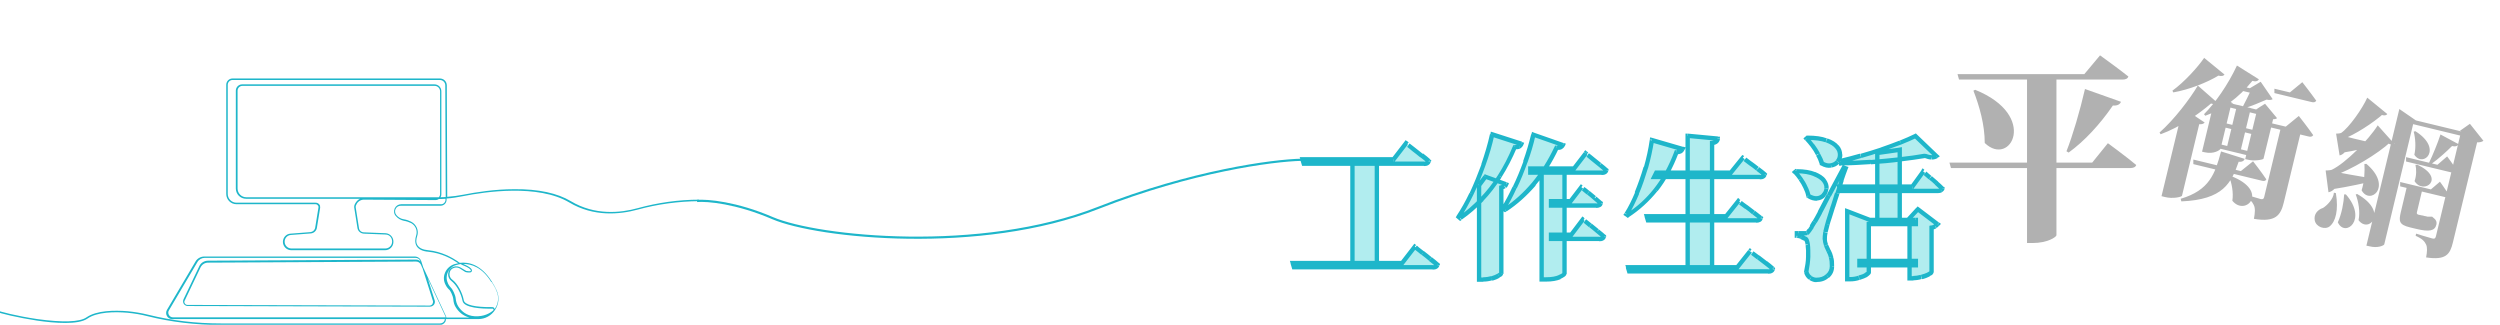 <?xml version="1.0" encoding="UTF-8"?>
<svg id="_圖層_1" data-name="圖層_1" xmlns="http://www.w3.org/2000/svg" xmlns:xlink="http://www.w3.org/1999/xlink" version="1.1" viewBox="0 0 1147 149">
  <!-- Generator: Adobe Illustrator 29.3.0, SVG Export Plug-In . SVG Version: 2.1.0 Build 146)  -->
  <defs>
    <style>
      .st0, .st1 {
        fill: none;
      }

      .st2 {
        mask: url(#mask);
      }

      .st3 {
        fill: #b1b1b1;
      }

      .st1 {
        stroke: #1eb6ca;
      }

      .st4 {
        fill: #b1edef;
      }

      .st5 {
        fill: #fff;
      }

      .st6 {
        fill: #1eb6ca;
      }

      .st7 {
        clip-path: url(#clippath);
      }
    </style>
    <mask id="mask" x="591.2" y="59.7" width="302" height="70" maskUnits="userSpaceOnUse">
      <g id="path-1-outside-1_5373_8108">
        <rect class="st5" x="591.2" y="59.7" width="302" height="70"/>
        <path d="M597.6,73.1h41.7l5.7-7.4s.3.3,1,.8c.7.5,1.6,1.2,2.7,2.1,1.1.8,2.2,1.7,3.4,2.7,1.2.9,2.3,1.8,3.3,2.7-.2.7-.9,1.1-2.1,1.1h-55.2l-.6-2ZM593.1,120.7h50.2l5.8-7.5s.3.3,1,.8c.7.5,1.6,1.2,2.7,2.1,1.1.8,2.3,1.8,3.4,2.7,1.2.9,2.3,1.8,3.3,2.7-.2.7-.9,1.1-2.1,1.1h-63.8l-.6-2ZM620.5,73.1h11.2v48.1h-11.2v-48.1ZM711.6,92.3h9l4.9-6.4s.3.2.9.7c.6.5,1.4,1.1,2.2,1.8.9.7,1.9,1.5,2.9,2.4,1,.8,2,1.6,2.8,2.4-.2.7-.9,1.1-2,1.1h-20.8v-2ZM711.6,107.7h9.3l5.3-7s.3.3,1,.8c.7.5,1.5,1.2,2.5,2,1,.8,2.1,1.7,3.2,2.6,1.1.9,2.1,1.7,3,2.5-.2.7-.9,1.1-2.1,1.1h-22.2v-2ZM707.3,77.3h10.5v48.4c0,.3-.7.8-2.2,1.5-1.5.7-3.6,1.1-6.3,1.1h-2v-50.9ZM703.6,61.8l13.4,4.7c-.2.5-.5.8-1,1.1-.5.2-1.1.3-2,.3-3,6.3-6.5,11.9-10.4,16.6-4,4.7-8.4,8.6-13.2,11.8l-.7-.5c1.7-2.8,3.5-6,5.2-9.7,1.8-3.7,3.4-7.6,4.9-11.8,1.5-4.2,2.7-8.3,3.7-12.5ZM702.1,77.3h20.1l5.3-6.9s.3.3,1,.8c.7.5,1.5,1.2,2.5,2,1,.8,2,1.6,3.1,2.5,1.1.9,2.1,1.7,3,2.5-.2.7-.9,1.1-2.1,1.1h-32.8v-2ZM678.6,85l2.9-3.8,9.4,3.4c0,.3-.3.6-.6.8-.3.2-.8.4-1.5.6v39.5c0,.2-.5.6-1.3,1-.8.5-1.8.9-3.1,1.3-1.2.4-2.5.6-3.8.6h-1.9v-43.3ZM684.7,61.7l13.3,4.3c-.2.5-.5.8-1,1.1-.5.2-1.1.3-2,.3-2.1,4.9-4.4,9.4-6.9,13.4-2.6,4-5.4,7.6-8.4,10.8-3,3.2-6.3,6-9.8,8.5l-.7-.6c2-3,4-6.6,6-10.6,2-4.1,3.8-8.5,5.5-13.2,1.7-4.7,3-9.3,4.1-14ZM747,122.6h50.2l5.8-7.3s.4.3,1,.8c.7.5,1.6,1.2,2.7,2,1.1.8,2.3,1.7,3.4,2.7,1.2.9,2.3,1.8,3.3,2.7-.2.7-.9,1.1-2.1,1.1h-63.8l-.6-2ZM755.5,99.2h36.5l5.6-7s.3.3,1,.8c.7.5,1.6,1.2,2.7,2,1.1.8,2.2,1.7,3.4,2.6,1.2.9,2.2,1.7,3.2,2.5-.2.7-.9,1.1-2,1.1h-49.7l-.6-2ZM759.9,79.2h34.2l5.5-6.8s.3.2,1,.7c.7.5,1.5,1.1,2.5,1.9,1.1.7,2.2,1.6,3.3,2.5,1.2.9,2.2,1.8,3.2,2.6-.2.7-.9,1.1-2.1,1.1h-48.6l1-2ZM774.3,62.3l13.8,1.3c0,.5-.3,1-.6,1.3-.3.3-1,.6-2,.7v58.2h-11.2v-61.5ZM757.9,64.3l14.1,4.1c-.1.5-.4.8-.9,1.1-.5.3-1.1.4-2,.4-2.6,6.8-5.7,12.5-9.5,17.2-3.7,4.7-8,8.6-12.8,11.7l-.7-.5c1.7-2.8,3.3-6,4.8-9.7,1.5-3.7,2.9-7.6,4.1-11.8,1.2-4.2,2.1-8.4,2.7-12.6ZM853.1,119.7h25.9v2h-25.9v-2ZM843.8,85.6h33.5l5-6.9s.3.3.9.8c.6.5,1.4,1.2,2.3,2,.9.7,1.9,1.6,2.9,2.4,1,.9,1.9,1.7,2.7,2.5,0,.4-.3.7-.6.8-.4.2-.8.3-1.3.3h-44.8l-.6-2ZM878.8,62.4l9.6,9.2c-.5.3-1.1.5-2,.6-.8,0-1.9-.2-3.1-.7-3.2.6-7,1.1-11.3,1.6-4.3.5-8.9.9-13.6,1.3-4.7.3-9.2.5-13.6.6v-.9c2.8-.7,5.8-1.5,9-2.5,3.2-.9,6.4-1.9,9.5-2.9,3.1-1.1,6-2.1,8.8-3.2,2.7-1.1,5-2.1,6.9-3ZM829.3,63.2c3.6,0,6.5.4,8.7,1.2,2.2.8,3.8,1.8,4.8,3,1,1.2,1.4,2.4,1.4,3.6,0,1.2-.4,2.3-1.1,3.2-.7.9-1.8,1.4-3,1.7-1.3.2-2.6,0-4.1-.9-.4-1.4-1-2.7-1.8-4.1-.7-1.4-1.6-2.7-2.5-3.9-.9-1.3-1.8-2.4-2.7-3.3l.5-.4ZM824.1,78.5c3.5,0,6.3.5,8.3,1.3,2.1.8,3.5,1.8,4.4,2.9.9,1.2,1.3,2.4,1.2,3.6,0,1.2-.5,2.2-1.3,3.1-.7.8-1.8,1.4-3,1.5-1.2.1-2.5-.2-4-1.1-.3-1.4-.7-2.7-1.4-4-.6-1.4-1.3-2.6-2.2-3.8-.8-1.2-1.7-2.3-2.5-3.1l.5-.4ZM827.7,107c.6,0,1,0,1.3-.1.3-.1.7-.6,1.1-1.3.4-.5.7-1,1.1-1.5.3-.5.8-1.3,1.3-2.2.6-1,1.4-2.4,2.4-4.3,1-1.9,2.4-4.5,4.1-7.8,1.8-3.3,4-7.6,6.8-12.7l1,.3c-.6,1.5-1.2,3.3-1.9,5.3-.7,2-1.3,4-2,6.1-.7,2.1-1.3,4-1.9,6-.6,1.9-1.1,3.6-1.6,5.1-.5,1.4-.8,2.5-1,3.3-.3,1.2-.6,2.4-.9,3.6-.2,1.2-.3,2.3-.3,3.2,0,1,.2,1.9.6,2.7.4.8.8,1.7,1.2,2.6.5.8.8,1.8,1.1,2.9.3,1.1.5,2.4.4,4,0,1.9-.7,3.4-2.1,4.6-1.3,1.2-3,1.7-5,1.7s-1.8-.3-2.7-.8c-.9-.5-1.6-1.4-2-2.8.5-2.5.8-4.8.9-6.9,0-2.2,0-4-.2-5.5-.2-1.5-.6-2.4-1.2-2.8-.5-.4-1.1-.7-1.8-.8-.6-.2-1.3-.4-2-.4v-1.2h3.3ZM876.1,100.9h-.8l4.5-4.9,9.1,6.9c-.2.3-.6.6-1.1.9-.4.3-1,.5-1.8.6v20.6c0,.2-.5.5-1.4.9-.9.5-2,.9-3.3,1.2-1.3.4-2.5.6-3.6.6h-1.8v-26.8ZM861.3,70.2l10.4-1.5v33h-10.4v-31.5ZM847.5,100.9v-4l10.4,4h21.1v2h-21.6v22.2c0,.3-.4.7-1.3,1.1-.8.5-1.9,1-3.2,1.3-1.3.4-2.7.6-4.1.6h-1.4v-27.2Z"/>
      </g>
    </mask>
    <clipPath id="clippath">
      <rect class="st0" x="-43" y="36" width="642" height="113"/>
    </clipPath>
  </defs>
  <path class="st4" d="M597.6,73.1h41.7l5.7-7.4s.3.3,1,.8c.7.5,1.6,1.2,2.7,2.1,1.1.8,2.2,1.7,3.4,2.7,1.2.9,2.3,1.8,3.3,2.7-.2.7-.9,1.1-2.1,1.1h-55.2l-.6-2ZM593.1,120.7h50.2l5.8-7.5s.3.3,1,.8c.7.5,1.6,1.2,2.7,2.1,1.1.8,2.3,1.8,3.4,2.7,1.2.9,2.3,1.8,3.3,2.7-.2.7-.9,1.1-2.1,1.1h-63.8l-.6-2ZM620.5,73.1h11.2v48.1h-11.2v-48.1ZM711.6,92.3h9l4.9-6.4s.3.2.9.7c.6.5,1.4,1.1,2.2,1.8.9.7,1.9,1.5,2.9,2.4,1,.8,2,1.6,2.8,2.4-.2.7-.9,1.1-2,1.1h-20.8v-2ZM711.6,107.7h9.3l5.3-7s.3.3,1,.8c.7.5,1.5,1.2,2.5,2,1,.8,2.1,1.7,3.2,2.6,1.1.9,2.1,1.7,3,2.5-.2.7-.9,1.1-2.1,1.1h-22.2v-2ZM707.3,77.3h10.5v48.4c0,.3-.7.8-2.2,1.5-1.5.7-3.6,1.1-6.3,1.1h-2v-50.9ZM703.6,61.8l13.4,4.7c-.2.5-.5.8-1,1.1-.5.2-1.1.3-2,.3-3,6.3-6.5,11.9-10.4,16.6-4,4.7-8.4,8.6-13.2,11.8l-.7-.5c1.7-2.8,3.5-6,5.2-9.7,1.8-3.7,3.4-7.6,4.9-11.8,1.5-4.2,2.7-8.3,3.7-12.5ZM702.1,77.3h20.1l5.3-6.9s.3.3,1,.8c.7.5,1.5,1.2,2.5,2,1,.8,2,1.6,3.1,2.5,1.1.9,2.1,1.7,3,2.5-.2.7-.9,1.1-2.1,1.1h-32.8v-2ZM678.6,85l2.9-3.8,9.4,3.4c0,.3-.3.6-.6.8-.3.2-.8.4-1.5.6v39.5c0,.2-.5.6-1.3,1-.8.5-1.8.9-3.1,1.3-1.2.4-2.5.6-3.8.6h-1.9v-43.3ZM684.7,61.7l13.3,4.3c-.2.5-.5.8-1,1.1-.5.2-1.1.3-2,.3-2.1,4.9-4.4,9.4-6.9,13.4-2.6,4-5.4,7.6-8.4,10.8-3,3.2-6.3,6-9.8,8.5l-.7-.6c2-3,4-6.6,6-10.6,2-4.1,3.8-8.5,5.5-13.2,1.7-4.7,3-9.3,4.1-14ZM747,122.6h50.2l5.8-7.3s.4.3,1,.8c.7.5,1.6,1.2,2.7,2,1.1.8,2.3,1.7,3.4,2.7,1.2.9,2.3,1.8,3.3,2.7-.2.7-.9,1.1-2.1,1.1h-63.8l-.6-2ZM755.5,99.2h36.5l5.6-7s.3.3,1,.8c.7.5,1.6,1.2,2.7,2,1.1.8,2.2,1.7,3.4,2.6,1.2.9,2.2,1.7,3.2,2.5-.2.7-.9,1.1-2,1.1h-49.7l-.6-2ZM759.9,79.2h34.2l5.5-6.8s.3.2,1,.7c.7.5,1.5,1.1,2.5,1.9,1.1.7,2.2,1.6,3.3,2.5,1.2.9,2.2,1.8,3.2,2.6-.2.7-.9,1.1-2.1,1.1h-48.6l1-2ZM774.3,62.3l13.8,1.3c0,.5-.3,1-.6,1.3-.3.3-1,.6-2,.7v58.2h-11.2v-61.5ZM757.9,64.3l14.1,4.1c-.1.5-.4.8-.9,1.1-.5.3-1.1.4-2,.4-2.6,6.8-5.7,12.5-9.5,17.2-3.7,4.7-8,8.6-12.8,11.7l-.7-.5c1.7-2.8,3.3-6,4.8-9.7,1.5-3.7,2.9-7.6,4.1-11.8,1.2-4.2,2.1-8.4,2.7-12.6ZM853.1,119.7h25.9v2h-25.9v-2ZM843.8,85.6h33.5l5-6.9s.3.3.9.8c.6.5,1.4,1.2,2.3,2,.9.7,1.9,1.6,2.9,2.4,1,.9,1.9,1.7,2.7,2.5,0,.4-.3.7-.6.8-.4.2-.8.3-1.3.3h-44.8l-.6-2ZM878.8,62.4l9.6,9.2c-.5.3-1.1.5-2,.6-.8,0-1.9-.2-3.1-.7-3.2.6-7,1.1-11.3,1.6-4.3.5-8.9.9-13.6,1.3-4.7.3-9.2.5-13.6.6v-.9c2.8-.7,5.8-1.5,9-2.5,3.2-.9,6.4-1.9,9.5-2.9,3.1-1.1,6-2.1,8.8-3.2,2.7-1.1,5-2.1,6.9-3ZM829.3,63.2c3.6,0,6.5.4,8.7,1.2,2.2.8,3.8,1.8,4.8,3,1,1.2,1.4,2.4,1.4,3.6,0,1.2-.4,2.3-1.1,3.2-.7.9-1.8,1.4-3,1.7-1.3.2-2.6,0-4.1-.9-.4-1.4-1-2.7-1.8-4.1-.7-1.4-1.6-2.7-2.5-3.9-.9-1.3-1.8-2.4-2.7-3.3l.5-.4ZM824.1,78.5c3.5,0,6.3.5,8.3,1.3,2.1.8,3.5,1.8,4.4,2.9.9,1.2,1.3,2.4,1.2,3.6,0,1.2-.5,2.2-1.3,3.1-.7.8-1.8,1.4-3,1.5-1.2.1-2.5-.2-4-1.1-.3-1.4-.7-2.7-1.4-4-.6-1.4-1.3-2.6-2.2-3.8-.8-1.2-1.7-2.3-2.5-3.1l.5-.4ZM827.7,107c.6,0,1,0,1.3-.1.3-.1.7-.6,1.1-1.3.4-.5.7-1,1.1-1.5.3-.5.8-1.3,1.3-2.2.6-1,1.4-2.4,2.4-4.3,1-1.9,2.4-4.5,4.1-7.8,1.8-3.3,4-7.6,6.8-12.7l1,.3c-.6,1.5-1.2,3.3-1.9,5.3-.7,2-1.3,4-2,6.1-.7,2.1-1.3,4-1.9,6-.6,1.9-1.1,3.6-1.6,5.1-.5,1.4-.8,2.5-1,3.3-.3,1.2-.6,2.4-.9,3.6-.2,1.2-.3,2.3-.3,3.2,0,1,.2,1.9.6,2.7.4.8.8,1.7,1.2,2.6.5.8.8,1.8,1.1,2.9.3,1.1.5,2.4.4,4,0,1.9-.7,3.4-2.1,4.6-1.3,1.2-3,1.7-5,1.7s-1.8-.3-2.7-.8c-.9-.5-1.6-1.4-2-2.8.5-2.5.8-4.8.9-6.9,0-2.2,0-4-.2-5.5-.2-1.5-.6-2.4-1.2-2.8-.5-.4-1.1-.7-1.8-.8-.6-.2-1.3-.4-2-.4v-1.2h3.3ZM876.1,100.9h-.8l4.5-4.9,9.1,6.9c-.2.3-.6.6-1.1.9-.4.3-1,.5-1.8.6v20.6c0,.2-.5.5-1.4.9-.9.5-2,.9-3.3,1.2-1.3.4-2.5.6-3.6.6h-1.8v-26.8ZM861.3,70.2l10.4-1.5v33h-10.4v-31.5ZM847.5,100.9v-4l10.4,4h21.1v2h-21.6v22.2c0,.3-.4.7-1.3,1.1-.8.5-1.9,1-3.2,1.3-1.3.4-2.7.6-4.1.6h-1.4v-27.2Z"/>
  <g class="st2">
    <path class="st6" d="M597.6,73.1v-1h-1.3l.4,1.3,1-.3ZM639.4,73.1v1h.5l.3-.4-.8-.6ZM645.1,65.7l.6-.8-.8-.6-.6.8.8.6ZM646.2,66.6l-.6.8h0s0,0,0,0l.6-.8ZM648.8,68.7l-.6.8h0s0,0,0,0l.6-.8ZM652.2,71.3l-.6.8h0s0,0,0,0l.6-.8ZM655.5,74l1,.2.2-.6-.5-.4-.7.8ZM598.2,75.1l-1,.3.2.7h.8v-1ZM593.1,120.7v-1h-1.3l.4,1.3,1-.3ZM643.3,120.7v1h.5l.3-.4-.8-.6ZM649.1,113.2l.6-.8-.8-.6-.6.8.8.6ZM650.1,114l-.6.8h0s0,0,0,0l.6-.8ZM652.8,116.1l-.6.8h0s0,0,0,0l.6-.8ZM656.2,118.9l-.6.8h0s0,0,0,0l.6-.8ZM659.5,121.5l1,.2.2-.6-.5-.4-.7.8ZM593.7,122.6l-1,.3.2.7h.8v-1ZM620.5,73.1v-1h-1v1h1ZM631.7,73.1h1v-1h-1v1ZM631.7,121.2v1h1v-1h-1ZM620.5,121.2h-1v1h1v-1ZM597.6,73.1v1h41.7v-2h-41.7v1ZM639.4,73.1l.8.6,5.7-7.4-.8-.6-.8-.6-5.7,7.4.8.6ZM645.1,65.7l-.6.8h0s0,0,0,0c0,0,0,0,0,0,0,0,0,0,0,0,0,0,0,0,0,0,0,0,0,0,0,0,0,0,0,0,0,0,0,0,0,0,0,0,0,0,0,0,0,0,0,0,0,0,0,0,0,0,0,0,0,0,0,0,0,0,0,0,0,0,0,0,0,0,0,0,.1.1.2.2,0,0,.1.1.1.1,0,0,.2.1.2.1,0,0,0,0,0,0,0,0,0,0,0,0,0,0,0,0,0,0,0,0,0,0,0,0,0,0,0,0,0,0,0,0,0,0,0,0,0,0,0,0,0,0,0,0,0,0,0,0,0,0,0,0,0,0,0,0,0,0,0,0,0,0,0,0,0,0,0,0,0,0,0,0,0,0,0,0,0,0,0,0,0,0,0,0,0,0,0,0,0,0,0,0,0,0,0,0,0,0,0,0,0,0,0,0,0,0,0,0,0,0,0,0,0,0,0,0,0,0,0,0,0,0,0,0,0,0,0,0,0,0,0,0,0,0,0,0,.1,0,0,0,0,0,0,0,0,0,0,0,0,0,0,0,0,0,0,0h0s0,0,0,0c0,0,0,0,0,0,0,0,0,0,0,0,0,0,0,0,0,0h0s0,0,0,0c0,0,0,0,0,0,0,0,0,0,0,0,0,0,0,0,0,0,0,0,0,0,0,0,0,0,0,0,0,0,0,0,0,0,0,0,0,0,0,0,0,0,0,0,0,0,0,0,0,0,0,0,0,0l.6-.8.6-.8c-.3-.2-.7-.5-.8-.6,0,0,0,0-.1,0,0,0,0,0,0,0,0,0,0,0,0,0,0,0,0,0,0,0,0,0,0,0,0,0,0,0,0,0,0,0,0,0,0,0,0,0,0,0,0,0,0,0,0,0,0,0,0,0h0s0,0,0,0h0s0,0-.6.8ZM646.2,66.6l-.6.8c.7.5,1.5,1.2,2.6,2.1l.6-.8.6-.8c-1.1-.9-2-1.6-2.7-2.1l-.6.8ZM648.8,68.7l-.6.8c1.1.8,2.2,1.7,3.4,2.7l.6-.8.6-.8c-1.2-.9-2.3-1.8-3.4-2.7l-.6.8ZM652.2,71.3l-.6.8c1.2.9,2.3,1.8,3.2,2.6l.7-.8.7-.8c-1-.9-2.1-1.8-3.3-2.7l-.6.8ZM655.5,74l-1-.2c0,0,0,.1-.2.2-.1,0-.4.2-1,.2v2c.7,0,1.4-.1,1.9-.4.6-.3,1-.8,1.2-1.5l-1-.2ZM653.4,75.1v-1h-55.2v2h55.2v-1ZM598.2,75.1l1-.3-.6-2-1,.3-1,.3.6,2,1-.3ZM593.1,120.7v1h50.2v-2h-50.2v1ZM643.3,120.7l.8.6,5.8-7.5-.8-.6-.8-.6-5.8,7.5.8.6ZM649.1,113.2l-.6.8h0s0,0,0,0t0,0s0,0,0,0c0,0,.1,0,.2.2.2.1.5.4.8.6l.6-.8.6-.8c-.2-.1-.3-.3-.5-.4,0,0-.1-.1-.2-.1,0,0,0,0,0,0,0,0,0,0,0,0,0,0,0,0,0,0,0,0,0,0,0,0,0,0,0,0,0,0,0,0,0,0,0,0,0,0,0,0,0,0,0,0,0,0,0,0,0,0,0,0,0,0,0,0,0,0,0,0h0s0,0,0,0c0,0,0,0,0,0,0,0,0,0,0,0,0,0,0,0,0,0,0,0,0,0,0,0,0,0,0,0,0,0,0,0,0,0,0,0h0s0,0,0,0h0s0,0,0,0h0l-.6.8ZM650.1,114l-.6.8c.7.5,1.5,1.2,2.6,2.1l.6-.8.6-.8c-1.1-.9-2-1.6-2.7-2.1l-.6.8ZM652.8,116.1l-.6.8c1.1.8,2.2,1.7,3.4,2.7l.6-.8.6-.8c-1.2-1-2.3-1.9-3.5-2.8l-.6.8ZM656.2,118.9l-.6.8c1.2.9,2.3,1.8,3.2,2.6l.7-.8.7-.8c-1-.9-2.1-1.8-3.3-2.7l-.6.8ZM659.5,121.5l-1-.2c0,0,0,.1-.2.2-.1,0-.4.2-1,.2v2c.7,0,1.4-.1,1.9-.4.6-.3,1-.8,1.2-1.5l-1-.2ZM657.4,122.6v-1h-63.8v2h63.8v-1ZM593.7,122.6l1-.3-.6-2-1,.3-1,.3.6,2,1-.3ZM620.5,73.1v1h11.2v-2h-11.2v1ZM631.7,73.1h-1v48.1h2v-48.1h-1ZM631.7,121.2v-1h-11.2v2h11.2v-1ZM620.5,121.2h1v-48.1h-2v48.1h1ZM711.6,92.3v-1h-1v1h1ZM720.6,92.3v1h.5l.3-.4-.8-.6ZM725.5,85.9l.6-.8-.8-.6-.6.8.8.6ZM726.4,86.6l-.6.8h0l.6-.8ZM728.7,88.4l-.6.8h0s0,0,0,0l.6-.8ZM731.6,90.8l-.6.8h0l.6-.8ZM734.4,93.2l1,.2v-.6c.1,0-.3-.4-.3-.4l-.7.7ZM711.6,94.3h-1v1h1v-1ZM711.6,107.7v-1h-1v1h1ZM720.9,107.7v1h.5l.3-.4-.8-.6ZM726.2,100.7l.6-.8-.8-.6-.6.8.8.6ZM727.2,101.4l-.6.8h0l.6-.8ZM729.7,103.4l-.6.8h0s0,0,0,0l.6-.8ZM732.9,106l-.6.8h0s0,0,0,0l.6-.8ZM735.9,108.5l1,.2v-.6c.1,0-.3-.4-.3-.4l-.7.7ZM711.6,109.6h-1v1h1v-1ZM707.3,77.3v-1h-1v1h1ZM717.8,77.3h1v-1h-1v1ZM707.3,128.2h-1v1h1v-1ZM703.6,61.8l.3-.9-1-.4-.3,1.1,1,.2ZM717.1,66.5l.9.4.4-1-1-.3-.3.9ZM716.1,67.5l-.4-.9h0l.4.9ZM714.1,67.8v-1c0,0-.6,0-.6,0l-.3.6.9.4ZM703.7,84.4l.8.6h0s-.8-.6-.8-.6ZM690.5,96.2l-.6.8.6.4.6-.4-.6-.8ZM689.8,95.7l-.8-.5-.5.8.8.5.6-.8ZM695,86l-.9-.4h0s.9.4.9.4ZM699.9,74.3l-.9-.3h0l.9.3ZM702.1,77.3v-1h-1v1h1ZM722.2,77.3v1h.5l.3-.4-.8-.6ZM727.5,70.3l.6-.8-.8-.6-.6.8.8.6ZM728.5,71.1l.6-.8h0l-.6.8ZM730.9,73.1l-.6.8h0l.6-.8ZM734,75.6l-.6.8h0s0,0,0,0l.6-.8ZM737,78.1l1,.2v-.6c.1,0-.3-.4-.3-.4l-.7.7ZM702.1,79.2h-1v1h1v-1ZM678.6,85l-.8-.6-.2.3v.3h1ZM681.6,81.1l.3-.9-.7-.3-.4.6.8.6ZM691,84.6l1,.3.3-.9-.9-.3-.3.9ZM688.8,86l-.2-1-.8.2v.8h1ZM688.8,125.5l1,.2h0v-.2h-1ZM687.5,126.5l-.4-.9h0s0,0,0,0l.5.9ZM684.4,127.7l-.3-1h0s.3,1,.3,1ZM678.6,128.3h-1v1h1v-1ZM684.7,61.7l.3-1-1-.3-.2,1.1,1,.2ZM698,66.1l.9.4.4-1-1-.3-.3,1ZM697,67.2l.4.9h0s0,0,0,0l-.5-.9ZM695,67.5v-1c0,0-.6,0-.6,0l-.3.7.9.4ZM688.1,80.8l.8.5h0l-.8-.5ZM679.7,91.6l-.7-.7h0s.7.7.7.7ZM669.9,100.1l-.6.8.6.5.6-.4-.6-.8ZM669.2,99.5l-.8-.6-.5.8.7.6.6-.8ZM675.1,88.9l.9.4h0s-.9-.4-.9-.4ZM680.6,75.7l.9.3h0l-.9-.3ZM711.6,92.3v1h9v-2h-9v1ZM720.6,92.3l.8.6,4.9-6.4-.8-.6-.8-.6-4.9,6.4.8.6ZM725.5,85.9l-.6.8h0s0,0,0,0h0s0,0,0,0h0s0,0,0,0h0s0,0,0,0h0s0,0,0,0h0s0,0,0,0h0s0,0,0,0h0s0,0,0,0h0s0,0,0,0h0s0,0,0,0h0s0,0,0,0h0s0,0,0,0h0s0,0,0,0h0s0,0,0,0h0s0,0,0,0h0s0,0,0,0h0s0,0,0,0h0s0,0,0,0h0s0,0,0,0h0s0,0,0,0h0s0,0,0,0h0s0,0,0,0c0,0,0,0,0,0h0s0,0,0,0h0s0,0,0,0h0s0,0,0,0c0,0,0,0,0,0h0s0,0,0,0,0,0,0,0h0s0,0,0,0,0,0,0,0h0s0,0,0,0,0,0,0,0h0s0,0,0,0,0,0,0,0h0s0,0,0,0c0,0,0,0,0,0s0,0,0,0h0s0,0,0,0,0,0,0,0,0,0,0,0h0s0,0,0,0,0,0,0,0,0,0,0,0c0,0,0,0,0,0h0s0,0,0,0,0,0,0,0c0,0,0,0,0,0,0,0,0,0,0,0h0s0,0,0,0c0,0,0,0,0,0s0,0,0,0,0,0,0,0,0,0,0,0c0,0,0,0,0,0h0s0,0,0,0c0,0,0,0,0,0,0,0,0,0,0,0s0,0,0,0,0,0,0,0,0,0,0,0,0,0,0,0c0,0,0,0,0,0,0,0,0,0,0,0,0,0,0,0,0,0,0,0,0,0,0,0,0,0,0,0,0,0,0,0,0,0,0,0,0,0,0,0,0,0,0,0,0,0,0,0,0,0,0,0,0,0,0,0,0,0,0,0,0,0,0,0,0,0,0,0,0,0,0,0,0,0,0,0,0,0,0,0,0,0,0,0,0,0,0,0,0,0,0,0,0,0,0,0,0,0,0,0,0,0,0,0,0,0,0,0,0,0,0,0,0,0s0,0,0,0,0,0,0,0c0,0,0,0,0,0,0,0,0,0,0,0,0,0,0,0,0,0,0,0,0,0,0,0,0,0,0,0,0,0,0,0,0,0,0,0,0,0,0,0,0,0,0,0,0,0,0,0s0,0,0,0,0,0,0,0c0,0,0,0,0,0,0,0,0,0,0,0,0,0,0,0,0,0,0,0,0,0,0,0s0,0,0,0,0,0,0,0c0,0,0,0,0,0,0,0,0,0,0,0,0,0,0,0,0,0,0,0,0,0,0,0,0,0,0,0,0,0,0,0,0,0,0,0,0,0,0,0,0,0,0,0,0,0,0,0s0,0,0,0c0,0,0,0,0,0,0,0,0,0,0,0,0,0,0,0,0,0,0,0,0,0,0,0,0,0,0,0,0,0,0,0,0,0,0,0s0,0,0,0c0,0,0,0,0,0,0,0,0,0,0,0,0,0,0,0,0,0,0,0,0,0,0,0,0,0,0,0,0,0,0,0,0,0,0,0,0,0,0,0,0,0,0,0,0,0,0,0,0,0,0,0,0,0,0,0,0,0,0,0,0,0,0,0,0,0,0,0,0,0,0,0,0,0,0,0,0,0,0,0,0,0,0,0,0,0,0,0,0,0,0,0,0,0,0,0,0,0,0,0,0,0,0,0,0,0,0,0,0,0,0,0,0,0,0,0,0,0,0,0,0,0,0,0,0,0,0,0,0,0,0,0,0,0,0,0,0,0,0,0,0,0,0,0,0,0,0,0,0,0,0,0,0,0,0,0,0,0,0,0,0,0,0,0,0,0,0,0,0,0,0,0,0,0,0,0,0,0,0,0,0,0,0,0,0,0,0,0,0,0,0,0,0,0,0,0,0,0,0,0,0,0,0,0,0,0,0,0,0,0,0,0,0,0,0,0,0,0,0,0,0,0,0,0,0,0,0,0,0,0,0,0,0,0,0,0,0,0,0,0,0,0,0,0,0,0,0,0,0,0,0,0,0,0,0,0,0,0,0,0,0,0,0,0,0,0,0,0,0,0,0,0,0,0,0,0,0,0,0,0,0,0,0,0,0,0,0,0,0,0,0,0,0,0,0,0,0,0,0,0,0,0,0,0,0,0,0,0,0,0,0,0,0,0,0,0,0,0,0,0,0,0,0,0,0,0,0,0,0,0,0,0,0,0,0,0,0,0,0,0,0,0,0,0,0,0,0,0,0,0,0,0,0,0,0,0,0,0,0,0,0,0,0,0,0,0,0,0,0,0,0,0,0,0,0,0,0,0,0,0,0,0,0,0,0,0,0,0,0,0,0,0,0,0,0,0,0,0,0,0,0,0,0,0,0,0,0,0,0,0,0,0,0,0,0,0,0,0,0,0,0,0,0,0,0,0,0,0,0,0,0,0,0,0,0,0,0,0,0,0,0,0,0,0,0,0,0,0,0,0,0,0,0,0,0,0,0,0,0,0,0,0,0,0,0,0,0,0,0,0,0,0,0,0,0,0,0,0,0,0,0,0,0,0,0,0,0,0,0,0,0,0,0,0,0,0,0,0,0,0,0,0,0,0,0,0,0,0,0,0,0,0,0,0,0,0,0,0,0,0,0,0,0,0,0,0,0,0,0,0,0,0,0,0,0,0,0,0,0,0,0,0,0,0,0,0,0,0,0,0,0,0,0,0,0,0,0,0,0,0,0,0,0,0,0,0,0,0,0,0,0,0,0,0,0,0,0,0,0,0,0,0,0,0,0,0,0,0,0,0,0,0,0,0,0,0,0,0,0,0,0,0,0,0,0,0,0,0,0,0,0,0,0,0,0,0,0,0,0,0,0,0,0,0,0,0,0,0,0,0,0,0,0,0,0,0,0,0,0,0,0,0,0,0,0,0,0,0,0,0,0,0,0,0,0,0,0,0,0,0,0,0,0,0,0,0,0,0,0,0,0,0,0,0,0,0,0,0,0,0,0,0,0,0,0,0,0,0,0,0,0,0,0,0,0,0,0,0,0,0,0,0,0,0,0,0,0,0,0,0,0,0,0,0,0,0,0,0,0,0,0,0,0,0,0,0,0,0,0,0,0,0,0,0,0,0,0,0,0,0,0,0,0,0,0,0,0,0,0,0,0,0,0,0,0,0,0,0,0,0,0,0,0,0,0,0,0,0,0,0,0,0,0,0,0,0,0,0,0,0,0,0,0,0,0,0,0,0,0,0,0,0,0,0,0,0,0,0,0,0,0,0,0,0,0,0,0,0,0,0,0,0,0,0,0,0,0,0,0,0,0,0,0,0,0,0,0,0,0,0,0,0,0,0,0,0,0,0,0,0,0,0,0,0,0,0,0,0,0,0,0,0,0,0,0,0,0,0,0,0,0,0,0,0,0,0,0,0,0,0,0,0,0,0,0,0,0,0,0,0,0,0,0,0,0,0,0,0,0,0,0,0,0,0,0,0,0,0,0,0,0,0,0,0,0,0,0,0,0,0,0,0s0,0,0,0c0,0,0,0,0,0,0,0,0,0,0,0,0,0,0,0,0,0,0,0,0,0,0,0,0,0,0,0,0,0,0,0,0,0,0,0,0,0,0,0,0,0,0,0,0,0,0,0,0,0,0,0,0,0,0,0,0,0,0,0,0,0,0,0,0,0s0,0,0,0c0,0,0,0,0,0,0,0,0,0,0,0,0,0,0,0,0,0,0,0,0,0,0,0,0,0,0,0,0,0,0,0,0,0,0,0,0,0,0,0,0,0,0,0,0,0,0,0,0,0,0,0,0,0,0,0,0,0,0,0,0,0,0,0,0,0,0,0,0,0,0,0,0,0,0,0,0,0,0,0,0,0,0,0,0,0,0,0,0,0,0,0,0,0,0,0,0,0,0,0,0,0,0,0,0,0,0,0,0,0,0,0,0,0,0,0,0,0,0,0,0,0,0,0,0,0,0,0,0,0,0,0,0,0,0,0,0,0,0,0,0,0,0,0,0,0,0,0,0,0,0,0,0,0,0,0,0,0,0,0,0,0,0,0,0,0,0,0,0,0,0,0,0,0,0,0,0,0,0,0,0,0,0,0,0,0,0,0,0,0,0,0,0,0,0,0,0,0,0,0,0,0,0,0,0,0,0,0,0,0,0,0,0,0,0,0,0,0,0,0,0,0,0,0,0,0,0,0,0,0,0,0,0,0,0,0,0,0,0,0,0,0,0,0,0,0,0,0,0,0,0,0,0,0,0,0,0,0,0,0,0,0,0,0,0,0,0,0,0,0,0,0,0,0,0,0s0,0,0,0,0,0,0,0c0,0,0,0,0,0,0,0,0,0,0,0,0,0,0,0,0,0,0,0,0,0,0,0,0,0,0,0,0,0,0,0,0,0,0,0,0,0,0,0,0,0,0,0,0,0,0,0,0,0,0,0,0,0,0,0,0,0,0,0,0,0,0,0,0,0,0,0,0,0,0,0,0,0,0,0,0,0,0,0,0,0,0,0,0,0,0,0,0,0,0,0,0,0,0,0,0,0,0,0,0,0,0,0,0,0,0,0,0,0,0,0,0,0,0,0,0,0,0,0,0,0,0,0,0,0,0,0,0,0,0,0,0,0,0,0,0,0,0,0,0,0,0,0,0,0,0,0,0,0,0,0,0,0,0,0,0,0,0,0,0,0,0,0,0,0,0,0s0,0,0,0c0,0,0,0,0,0,0,0,0,0,0,0,0,0,0,0,0,0,0,0,0,0,0,0,0,0,0,0,0,0,0,0,0,0,0,0,0,0,0,0,0,0,0,0,0,0,0,0,0,0,0,0,0,0,0,0,0,0,0,0,0,0,0,0,0,0,0,0,0,0,0,0,0,0,0,0,0,0,0,0,0,0,0,0,0,0,0,0,0,0,0,0,0,0,0,0,0,0,0,0,0,0s0,0,0,0c0,0,0,0,0,0,0,0,0,0,0,0s0,0,0,0c0,0,0,0,0,0,0,0,0,0,0,0,0,0,0,0,0,0,0,0,0,0,0,0,0,0,0,0,0,0,0,0,0,0,0,0,0,0,0,0,0,0,0,0,0,0,0,0,0,0,0,0,0,0,0,0,0,0,0,0,0,0,0,0,0,0,0,0,0,0,0,0,0,0,0,0,0,0,0,0,0,0,0,0,0,0,0,0,0,0,0,0,0,0,0,0,0,0,0,0,0,0,0,0,0,0,0,0,0,0,0,0,0,0,0,0,0,0,0,0,0,0,0,0,0,0,0,0,0,0,0,0,0,0,0,0,0,0,0,0,0,0,0,0,0,0,0,0,0,0,0,0,0,0,0,0,0,0,0,0,0,0,0,0,0,0,0,0,0,0,0,0,0,0,0,0,0,0,0,0,0,0,0,0,0,0,0,0,0,0,0,0,0,0,0,0,0,0,0,0,0,0,0,0,0,0,0,0,0,0,0,0,0,0,0,0,0,0,0,0,0,0,0,0,0,0,0,0,0,0,0,0,0,0,0,0,0,0,0,0,0,0,0,0,0,0,0,0,0,0,0,0,0,0,0,0,0,0,0,0,0,0,0,0,0,0,0,0,0,0,0,0,0,0,0,0,0,0,0,0,0,0,0,0,0,0,0,0,0,0,0,0,0,0,0,0,0,0,0,0,0,0,0,0,0,0,0,0,0,0,0,0,0,0,0,0,0,0,0,0,0,0,0,0,0,0,0,0,0,0,0,0,0,0,0,0,0,0,0,0,0,0,0,0,0,0,0,0,0,0,0,0,0,0,0,0,0,0,0,0,0,0,0,0,0,0l.6-.8.6-.8s0,0,0,0c0,0,0,0,0,0,0,0,0,0,0,0,0,0,0,0,0,0,0,0,0,0,0,0,0,0,0,0,0,0,0,0,0,0,0,0s0,0,0,0c0,0,0,0,0,0,0,0,0,0,0,0s0,0,0,0c0,0,0,0,0,0,0,0,0,0,0,0,0,0,0,0,0,0,0,0,0,0,0,0,0,0,0,0,0,0,0,0,0,0,0,0,0,0,0,0,0,0,0,0,0,0,0,0,0,0,0,0,0,0,0,0,0,0,0,0,0,0,0,0,0,0,0,0,0,0,0,0,0,0,0,0,0,0,0,0,0,0,0,0,0,0,0,0,0,0,0,0,0,0,0,0,0,0,0,0,0,0,0,0,0,0,0,0,0,0,0,0,0,0,0,0,0,0,0,0,0,0,0,0,0,0,0,0,0,0,0,0,0,0,0,0,0,0,0,0,0,0,0,0,0,0,0,0,0,0,0,0,0,0,0,0,0,0,0,0,0,0,0,0,0,0,0,0,0,0,0,0,0,0,0,0,0,0,0,0,0,0,0,0,0,0,0,0,0,0,0,0,0,0,0,0,0,0,0,0,0,0,0,0,0,0,0,0,0,0,0,0,0,0,0,0,0,0,0,0,0,0s0,0,0,0c0,0,0,0,0,0,0,0,0,0,0,0,0,0,0,0,0,0,0,0,0,0,0,0,0,0,0,0,0,0,0,0,0,0,0,0,0,0,0,0,0,0,0,0,0,0,0,0,0,0,0,0,0,0,0,0,0,0,0,0,0,0,0,0,0,0,0,0,0,0,0,0,0,0,0,0,0,0,0,0,0,0,0,0,0,0,0,0,0,0,0,0,0,0,0,0,0,0,0,0,0,0,0,0,0,0,0,0,0,0,0,0,0,0,0,0,0,0,0,0,0,0,0,0,0,0,0,0,0,0,0,0,0,0,0,0,0,0s0,0,0,0c0,0,0,0,0,0,0,0,0,0,0,0,0,0,0,0,0,0,0,0,0,0,0,0,0,0,0,0,0,0,0,0,0,0,0,0,0,0,0,0,0,0,0,0,0,0,0,0,0,0,0,0,0,0,0,0,0,0,0,0,0,0,0,0,0,0,0,0,0,0,0,0,0,0,0,0,0,0s0,0,0,0c0,0,0,0,0,0,0,0,0,0,0,0,0,0,0,0,0,0,0,0,0,0,0,0,0,0,0,0,0,0,0,0,0,0,0,0,0,0,0,0,0,0,0,0,0,0,0,0,0,0,0,0,0,0,0,0,0,0,0,0,0,0,0,0,0,0,0,0,0,0,0,0,0,0,0,0,0,0,0,0,0,0,0,0,0,0,0,0,0,0,0,0,0,0,0,0,0,0,0,0,0,0,0,0,0,0,0,0,0,0,0,0,0,0,0,0,0,0,0,0,0,0,0,0,0,0,0,0,0,0,0,0,0,0,0,0,0,0,0,0,0,0,0,0,0,0,0,0,0,0,0,0,0,0,0,0,0,0,0,0,0,0,0,0,0,0,0,0s0,0,0,0,0,0,0,0c0,0,0,0,0,0s0,0,0,0,0,0,0,0c0,0,0,0,0,0,0,0,0,0,0,0,0,0,0,0,0,0,0,0,0,0,0,0s0,0,0,0c0,0,0,0,0,0,0,0,0,0,0,0,0,0,0,0,0,0,0,0,0,0,0,0,0,0,0,0,0,0,0,0,0,0,0,0,0,0,0,0,0,0,0,0,0,0,0,0,0,0,0,0,0,0,0,0,0,0,0,0,0,0,0,0,0,0,0,0,0,0,0,0,0,0,0,0,0,0,0,0,0,0,0,0,0,0,0,0,0,0,0,0,0,0,0,0,0,0,0,0,0,0,0,0,0,0,0,0,0,0,0,0,0,0,0,0,0,0,0,0,0,0,0,0,0,0,0,0,0,0,0,0,0,0,0,0,0,0,0,0,0,0,0,0,0,0,0,0,0,0,0,0,0,0,0,0,0,0,0,0,0,0,0,0,0,0,0,0,0,0,0,0,0,0,0,0,0,0,0,0,0,0,0,0,0,0,0,0,0,0,0,0,0,0,0,0,0,0,0,0,0,0,0,0,0,0,0,0,0,0,0,0,0,0,0,0,0,0,0,0,0,0,0,0,0,0,0,0,0,0,0,0,0,0,0,0,0,0,0,0,0,0,0,0,0,0,0,0,0,0,0,0,0,0,0,0,0,0,0,0,0,0,0,0,0,0,0,0,0,0,0,0,0,0,0,0,0,0,0,0,0,0,0,0,0,0,0,0,0,0,0,0,0,0,0,0,0,0,0,0,0,0,0,0,0,0,0,0,0,0,0,0,0,0,0,0,0,0,0,0,0,0,0,0,0,0,0,0,0,0,0,0,0,0,0,0,0,0,0,0,0,0,0,0,0,0,0,0,0,0,0,0,0,0,0,0,0,0,0,0,0,0,0,0,0,0,0,0,0,0,0,0,0,0,0,0,0,0,0,0,0,0,0,0,0,0,0,0,0,0,0,0,0,0,0,0,0,0,0,0,0,0,0,0,0,0,0,0,0,0,0,0,0,0,0,0,0,0,0,0,0,0,0,0,0,0,0,0,0,0,0,0,0,0,0,0,0,0,0,0,0,0,0,0,0,0,0,0,0,0,0,0,0,0,0,0,0,0,0,0,0,0,0,0,0,0,0,0,0,0,0,0,0,0,0,0,0,0,0,0,0,0,0,0,0,0,0,0,0,0,0,0,0,0,0,0,0,0,0,0,0,0,0,0,0,0,0,0,0,0,0,0,0,0,0,0,0,0,0,0,0,0,0,0,0,0,0,0,0,0,0,0,0,0,0,0,0,0,0,0,0,0,0,0,0,0,0,0,0,0,0,0s0,0,0,0c0,0,0,0,0,0,0,0,0,0,0,0,0,0,0,0,0,0,0,0,0,0,0,0,0,0,0,0,0,0,0,0,0,0,0,0,0,0,0,0,0,0,0,0,0,0,0,0,0,0,0,0,0,0,0,0,0,0,0,0,0,0,0,0,0,0,0,0,0,0,0,0,0,0,0,0,0,0,0,0,0,0,0,0,0,0,0,0,0,0,0,0,0,0,0,0,0,0,0,0,0,0,0,0,0,0,0,0,0,0,0,0,0,0,0,0,0,0,0,0,0,0,0,0,0,0,0,0,0,0,0,0,0,0,0,0,0,0,0,0,0,0,0,0,0,0,0,0,0,0,0,0,0,0,0,0,0,0,0,0,0,0,0,0,0,0,0,0,0,0,0,0,0,0,0,0,0,0,0,0,0,0,0,0,0,0,0,0,0,0,0,0,0,0,0,0,0,0,0,0,0,0,0,0,0,0,0,0,0,0,0,0,0,0,0,0,0,0,0,0,0,0,0,0,0,0,0,0,0,0,0,0,0,0,0,0,0,0,0,0,0,0,0,0,0,0,0,0,0,0,0,0,0,0,0,0,0,0,0,0,0,0,0,0,0,0,0,0,0,0,0,0,0,0,0,0,0,0,0,0,0,0,0,0,0,0,0,0,0,0,0,0,0,0,0,0,0,0,0,0,0,0,0,0,0,0,0,0,0,0,0,0,0,0,0,0,0,0,0,0,0,0,0,0,0,0,0,0,0,0,0,0,0,0,0,0,0,0,0,0,0,0,0,0,0,0,0,0,0,0,0,0,0,0,0,0,0,0,0,0,0,0,0,0,0,0,0,0,0,0,0,0,0,0,0,0,0,0,0,0,0,0,0,0,0,0,0,0,0,0,0,0,0,0,0,0,0,0,0,0,0,0,0,0,0,0,0,0,0,0,0,0,0,0,0,0,0,0,0,0,0,0,0,0,0,0,0,0,0,0,0,0,0,0,0,0,0,0,0,0,0,0,0,0,0,0,0,0,0,0,0,0,0,0,0,0,0,0,0,0,0,0,0,0,0,0,0,0,0,0,0,0,0,0,0,0,0,0,0,0,0,0,0,0,0,0,0,0,0,0,0,0,0,0,0,0,0,0,0,0,0,0,0,0,0,0,0,0,0,0,0,0,0,0,0,0,0,0,0,0,0,0,0,0,0,0,0,0,0,0,0,0,0,0,0,0,0,0,0,0,0,0,0,0,0,0,0,0,0,0,0,0,0,0,0,0,0,0,0,0,0,0,0,0,0,0,0,0,0,0,0,0,0,0,0,0,0,0,0,0,0,0,0,0,0,0,0,0,0,0,0,0,0,0s0,0,0,0c0,0,0,0,0,0,0,0,0,0,0,0s0,0,0,0c0,0,0,0,0,0,0,0,0,0,0,0s0,0,0,0c0,0,0,0,0,0,0,0,0,0,0,0,0,0,0,0,0,0,0,0,0,0,0,0,0,0,0,0,0,0,0,0,0,0,0,0s0,0,0,0c0,0,0,0,0,0,0,0,0,0,0,0,0,0,0,0,0,0s0,0,0,0c0,0,0,0,0,0,0,0,0,0,0,0,0,0,0,0,0,0,0,0,0,0,0,0s0,0,0,0c0,0,0,0,0,0,0,0,0,0,0,0,0,0,0,0,0,0,0,0,0,0,0,0s0,0,0,0c0,0,0,0,0,0,0,0,0,0,0,0,0,0,0,0,0,0,0,0,0,0,0,0,0,0,0,0,0,0s0,0,0,0,0,0,0,0,0,0,0,0c0,0,0,0,0,0,0,0,0,0,0,0,0,0,0,0,0,0,0,0,0,0,0,0,0,0,0,0,0,0,0,0,0,0,0,0,0,0,0,0,0,0,0,0,0,0,0,0,0,0,0,0,0,0s0,0,0,0,0,0,0,0,0,0,0,0,0,0,0,0,0,0,0,0c0,0,0,0,0,0,0,0,0,0,0,0s0,0,0,0c0,0,0,0,0,0s0,0,0,0c0,0,0,0,0,0s0,0,0,0c0,0,0,0,0,0s0,0,0,0c0,0,0,0,0,0,0,0,0,0,0,0,0,0,0,0,0,0h0s0,0,0,0c0,0,0,0,0,0,0,0,0,0,0,0,0,0,0,0,0,0,0,0,0,0,0,0s0,0,0,0,0,0,0,0c0,0,0,0,0,0h0s0,0,0,0c0,0,0,0,0,0s0,0,0,0,0,0,0,0,0,0,0,0h0s0,0,0,0c0,0,0,0,0,0s0,0,0,0,0,0,0,0h0s0,0,0,0,0,0,0,0,0,0,0,0h0s0,0,0,0,0,0,0,0,0,0,0,0h0s0,0,0,0,0,0,0,0,0,0,0,0h0s0,0,0,0,0,0,0,0h0s0,0,0,0,0,0,0,0h0s0,0,0,0,0,0,0,0h0s0,0,0,0h0s0,0,0,0c0,0,0,0,0,0h0s0,0,0,0h0s0,0,0,0,0,0,0,0h0s0,0,0,0h0s0,0,0,0h0s0,0,0,0h0s0,0,0,0h0s0,0,0,0h0s0,0,0,0h0s0,0,0,0h0s0,0,0,0h0s0,0,0,0h0s0,0,0,0h0s0,0,0,0h0s0,0,0,0h0s0,0,0,0h0s0,0,0,0h0s0,0,0,0h0s0,0,0,0h0s0,0,0,0h0s0,0,0,0h0s0,0,0,0h0s0,0,0,0h0s0,0,0,0h0s0,0,0,0h0s0,0,0,0h0s0,0-.6.8ZM726.4,86.6l-.6.8c.6.5,1.3,1.1,2.2,1.8l.6-.8.6-.8c-.9-.8-1.7-1.4-2.3-1.8l-.6.8ZM728.7,88.4l-.6.8c.9.7,1.9,1.5,2.9,2.4l.6-.8.6-.8c-1-.8-2-1.6-2.9-2.4l-.6.8ZM731.6,90.8l-.6.8c1,.8,1.9,1.6,2.8,2.4l.7-.7.7-.7c-.9-.8-1.8-1.6-2.8-2.4l-.6.8ZM734.4,93.2l-1-.2c0,.1,0,.2-.2.2-.1,0-.4.2-.9.2v2c.7,0,1.3-.1,1.9-.4.6-.3,1-.8,1.1-1.5l-1-.2ZM732.4,94.3v-1h-20.8v2h20.8v-1ZM711.6,94.3h1v-2h-2v2h1ZM711.6,107.7v1h9.3v-2h-9.3v1ZM720.9,107.7l.8.6,5.3-7-.8-.6-.8-.6-5.3,7,.8.6ZM726.2,100.7l-.6.8h0s0,0,0,0h0s0,0,0,0c0,0,0,0,0,0,0,0,0,0,0,0t0,0h0s0,0,0,0c0,0,0,0,0,0,0,0,0,0,0,0h0s0,0,0,0c0,0,0,0,0,0,0,0,0,0,0,0,0,0,0,0,0,0,0,0,0,0,0,0,0,0,0,0,0,0,0,0,0,0,0,0,0,0,0,0,0,0,0,0,0,0,0,0,0,0,0,0,0,0,0,0,0,0,0,0t0,0s0,0,0,0c0,0,0,0,0,0,0,0,0,0,0,0h0s0,0,0,0c0,0,0,0,0,0,0,0,0,0,0,0,0,0,0,0,0,0t0,0s0,0,0,0c0,0,0,0,0,0,0,0,0,0,0,0,0,0,.1,0,.1.1,0,0,0,0,0,0,0,0,0,0,0,0,0,0,0,0,0,0,0,0,0,0,0,0,0,0,0,0,0,0s0,0,0,0c0,0,0,0,0,0,0,0,0,0,0,0,0,0,0,0,0,0,0,0,0,0,0,0,0,0,0,0,0,0,0,0,0,0,0,0t0,0s0,0,0,0c0,0,0,0,0,0,.1,0,0,0,.2.2l.6-.8.6-.8c0,0,0,0-.1,0,0,0,0,0,0,0,0,0,0,0,0,0,0,0,0,0,0,0,0,0,0,0-.1,0,0,0,0,0,0,0,0,0-.1-.1-.2-.1,0,0,0,0,0,0,0,0,0,0,0,0,0,0,0,0,0,0,0,0,0,0,0,0,0,0-.2-.1-.2-.1,0,0,0,0,0,0,0,0,0,0,0,0,0,0,0,0,0,0,0,0,0,0,0,0h0s0,0-.6.8ZM727.2,101.4l-.6.8c.6.5,1.5,1.2,2.4,2l.6-.8.6-.8c-1-.8-1.8-1.5-2.5-2l-.6.8ZM729.7,103.4l-.6.8c1,.8,2.1,1.6,3.2,2.6l.6-.8.6-.8c-1.1-.9-2.2-1.8-3.2-2.6l-.6.8ZM732.9,106l-.6.8c1.1.9,2.1,1.7,3,2.5l.7-.7.7-.7c-.9-.8-1.9-1.7-3.1-2.6l-.6.8ZM735.9,108.5l-1-.2c0,0,0,.1-.2.2-.1,0-.4.2-1,.2v2c.7,0,1.4-.1,1.9-.4.6-.3,1-.8,1.2-1.5l-1-.2ZM733.8,109.6v-1h-22.2v2h22.2v-1ZM711.6,109.6h1v-2h-2v2h1ZM707.3,77.3v1h10.5v-2h-10.5v1ZM717.8,77.3h-1v48.4h2v-48.4h-1ZM717.8,125.6h-1c0-.3.2-.5.1-.4,0,0,0,0-.2.2-.3.2-.8.5-1.6.8l.4.9.4.9c.8-.4,1.4-.7,1.8-1,.2-.1.4-.3.6-.5.1-.1.4-.5.4-.9h-1ZM715.6,127.1l-.4-.9c-1.3.6-3.2,1-5.9,1v2c2.8,0,5-.4,6.7-1.1l-.4-.9ZM709.3,128.2v-1h-2v2h2v-1ZM707.3,128.2h1v-50.9h-2v50.9h1ZM703.6,61.8l-.3.9,13.4,4.7.3-.9.3-.9-13.4-4.7-.3.9ZM717.1,66.5l-.9-.4c0,.2-.2.4-.5.5l.4.9.4.9c.7-.3,1.2-.9,1.5-1.6l-.9-.4ZM716.1,67.5l-.4-.9c-.2.1-.7.2-1.5.2v1c0,0-.1,1-.1,1,.9,0,1.8,0,2.5-.4l-.4-.9ZM714.1,67.8l-.9-.4c-3,6.3-6.4,11.7-10.3,16.4l.8.6.8.6c4-4.8,7.6-10.4,10.6-16.8l-.9-.4ZM703.7,84.4l-.8-.6c-3.9,4.6-8.2,8.5-12.9,11.6l.6.8.6.8c4.9-3.2,9.3-7.2,13.4-11.9l-.8-.6ZM690.5,96.2l.6-.8-.7-.5-.6.8-.6.8.7.5.6-.8ZM689.8,95.7l.8.5c1.8-2.8,3.5-6.1,5.2-9.8l-.9-.4-.9-.4c-1.7,3.7-3.4,6.8-5.1,9.6l.8.5ZM695,86l.9.4c1.8-3.7,3.4-7.7,4.9-11.9l-.9-.3-.9-.3c-1.5,4.1-3.1,8-4.9,11.7l.9.4ZM699.9,74.3l.9.3c1.5-4.2,2.8-8.4,3.7-12.6l-1-.2-1-.2c-1,4.1-2.2,8.2-3.7,12.4l.9.3ZM702.1,77.3v1h20.1v-2h-20.1v1ZM722.2,77.3l.8.6,5.3-6.9-.8-.6-.8-.6-5.3,6.9.8.6ZM727.5,70.3l-.6.8h0s0,0,0,0c0,0,0,0,0,0,0,0,0,0,0,0,0,0,.1,0,.2.1,0,0,0,0,.1.1,0,0,0,0,0,0,0,0,0,0,0,0,0,0,0,0,0,0,0,0,0,0,0,0,0,0,0,0,0,0,0,0,0,0,0,0,0,0,0,0,.1,0,0,0,.2.1.2.2l.6-.8.6-.8s0,0,0,0c0,0,0,0,0,0,0,0,0,0,0,0,0,0,0,0-.1,0,0,0-.2-.1-.2-.2,0,0-.2-.1-.2-.1,0,0,0,0,0,0,0,0,0,0,0,0,0,0,0,0-.1,0,0,0,0,0,0,0,0,0,0,0,0,0,0,0,0,0,0,0,0,0,0,0,0,0,0,0,0,0,0,0,0,0,0,0,0,0,0,0,0,0,0,0,0,0,0,0,0,0,0,0,0,0,0,0t0,0s0,0,0,0c0,0,0,0,0,0,0,0,0,0,0,0,0,0,0,0,0,0,0,0,0,0,0,0,0,0,0,0,0,0,0,0,0,0,0,0,0,0,0,0,0,0,0,0,0,0,0,0,0,0,0,0,0,0,0,0,0,0,0,0h0s0,0,0,0h0s0,0-.6.8ZM728.5,71.1l-.6.8c.6.5,1.5,1.2,2.4,2l.6-.8.6-.8c-1-.8-1.8-1.5-2.5-2l-.6.8ZM730.9,73.1l-.6.8c1,.8,2,1.6,3.1,2.5l.6-.8.6-.8c-1.1-.9-2.1-1.7-3.1-2.5l-.6.8ZM734,75.6l-.6.8c1.1.9,2.1,1.7,3,2.5l.7-.7.7-.7c-.9-.8-1.9-1.7-3.1-2.6l-.6.8ZM737,78.1l-1-.2c0,0,0,.1-.2.2-.1,0-.4.2-1,.2v2c.7,0,1.4-.1,1.9-.4.6-.3,1-.8,1.2-1.5l-1-.2ZM734.9,79.2v-1h-32.8v2h32.8v-1ZM702.1,79.2h1v-2h-2v2h1ZM678.6,85l.8.6,2.9-3.9-.8-.6-.8-.6-2.9,3.8.8.6ZM681.6,81.1l-.3.9,9.4,3.4.3-.9.3-.9-9.4-3.4-.3.9ZM691,84.6l-1-.3c0,0,0,.2-.2.3l.6.8.6.8c.5-.3.8-.8,1-1.4l-1-.3ZM690.3,85.4l-.6-.8c-.2.1-.5.3-1.2.4l.2,1,.2,1c.7-.1,1.4-.4,1.9-.7l-.6-.8ZM688.8,86h-1v39.5h2v-39.5h-1ZM688.8,125.5l-1-.2c0,0,0-.2,0-.2,0,0,0,0,0,0,0,0,0,0,0,0-.2.1-.4.3-.8.5l.4.9.4.9c.4-.2.8-.4,1.1-.6.1-.1.3-.2.4-.4.1-.1.3-.4.3-.7l-1-.2ZM687.5,126.5l-.5-.9c-.7.4-1.6.8-2.9,1.2l.3,1,.3,1c1.3-.4,2.4-.8,3.3-1.4l-.5-.9ZM684.4,127.7l-.3-1c-1.1.3-2.3.5-3.6.5v2c1.4,0,2.8-.2,4.1-.6l-.3-1ZM680.5,128.3v-1h-1.9v2h1.9v-1ZM678.6,128.3h1v-43.3h-2v43.3h1ZM684.7,61.7l-.3,1,13.3,4.3.3-1,.3-1-13.3-4.3-.3,1ZM698,66.1l-.9-.4c0,.2-.3.5-.6.6l.5.9.5.9c.6-.4,1.1-.9,1.4-1.6l-.9-.4ZM697,67.2l-.4-.9c-.2.1-.7.2-1.5.2v1c0,0-.1,1-.1,1,.9,0,1.8,0,2.5-.4l-.4-.9ZM695,67.5l-.9-.4c-2,4.9-4.3,9.3-6.8,13.2l.8.5.8.5c2.6-4.1,4.9-8.6,7-13.5l-.9-.4ZM688.1,80.8l-.8-.5c-2.5,4-5.3,7.5-8.3,10.6l.7.7.7.7c3.1-3.2,5.9-6.9,8.5-10.9l-.8-.5ZM679.7,91.6l-.7-.7c-2.9,3.1-6.2,5.9-9.6,8.3l.6.8.6.8c3.6-2.5,6.9-5.4,10-8.6l-.7-.7ZM669.9,100.1l.6-.8-.7-.6-.6.8-.6.8.7.6.6-.8ZM669.2,99.5l.8.6c2-3.1,4-6.7,6-10.8l-.9-.4-.9-.4c-1.9,4-3.9,7.5-5.9,10.5l.8.6ZM675.1,88.9l.9.4c2-4.1,3.8-8.6,5.5-13.3l-.9-.3-.9-.3c-1.7,4.6-3.5,9-5.4,13.1l.9.4ZM680.6,75.7l.9.3c1.7-4.7,3.1-9.4,4.1-14.1l-1-.2-1-.2c-1,4.6-2.4,9.2-4,13.9l.9.3ZM747,122.6v-1h-1.3l.4,1.3,1-.3ZM797.1,122.6v1h.5l.3-.4-.8-.6ZM803,115.2l.6-.8-.8-.6-.6.8.8.6ZM804,116.1l-.6.8h0s0,0,0,0l.6-.8ZM806.7,118.1l-.6.8h0s0,0,0,0l.6-.8ZM810.1,120.7l-.6.8h0s0,0,0,0l.6-.8ZM813.4,123.4l1,.2v-.6c.1,0-.3-.4-.3-.4l-.7.8ZM747.5,124.5l-1,.3.2.7h.8v-1ZM755.5,99.2v-1h-1.3l.4,1.3,1-.3ZM792,99.2v1h.5l.3-.4-.8-.6ZM797.6,92.2l.6-.8-.8-.6-.6.8.8.6ZM798.5,93l-.6.8h0s0,0,0,0l.6-.8ZM801.2,94.9l.6-.8h0l-.6.8ZM804.6,97.5l-.6.8h0s0,0,0,0l.6-.8ZM807.8,100l1,.2.2-.6-.5-.4-.6.8ZM756.1,101.1l-1,.3.2.7h.8v-1ZM759.9,79.2v-1h-.6l-.3.6.9.4ZM794.1,79.2v1h.5l.3-.4-.8-.6ZM799.6,72.4l.6-.8-.8-.5-.6.7.8.6ZM800.6,73.1l-.6.8h0l.6-.8ZM803.1,75l-.6.8h0s0,0,0,0l.6-.8ZM806.4,77.5l-.6.8h0s0,0,0,0l.6-.8ZM809.6,80.1l1,.2.2-.6-.5-.4-.7.8ZM758.9,81.2l-.9-.4-.7,1.4h1.6v-1ZM774.3,62.3v-1c0,0-1,0-1,0v1.1h1ZM788.1,63.6h1c0,0,0-.9,0-.9h-1c0,0,0,.9,0,.9ZM785.5,65.6v-1c-.1,0-1,.1-1,.1v.9h1ZM785.5,123.8v1h1v-1h-1ZM774.3,123.8h-1v1h1v-1ZM757.9,64.3l.3-1-1.1-.3-.2,1.1h1ZM772,68.3l1,.3.3-1-1-.3-.3,1ZM771.1,69.4l-.5-.9h0l.5.9ZM769.1,69.9v-1h-.7l-.2.6.9.4ZM759.7,87.1l-.8-.6h0s.8.6.8.6ZM746.9,98.8l-.6.8.5.4.6-.4-.5-.8ZM746.2,98.3l-.9-.5-.5.8.8.5.6-.8ZM751,88.6l.9.4h0s-.9-.4-.9-.4ZM755.1,76.9l1,.3h0s-1-.3-1-.3ZM747,122.6v1h50.2v-2h-50.2v1ZM797.1,122.6l.8.6,5.8-7.3-.8-.6-.8-.6-5.8,7.3.8.6ZM803,115.2l-.6.8h0s0,0,0,0h0s0,0,0,0h0s0,0,0,0h0s0,0,0,0h0s0,0,0,0h0s0,0,0,0h0s0,0,0,0h0s0,0,0,0h0s0,0,0,0h0s0,0,0,0h0s0,0,0,0h0s0,0,0,0h0s0,0,0,0h0s0,0,0,0h0s0,0,0,0h0s0,0,0,0h0s0,0,0,0h0s0,0,0,0h0s0,0,0,0c0,0,0,0,0,0h0s0,0,0,0h0s0,0,0,0h0s0,0,0,0h0s0,0,0,0h0s0,0,0,0h0s0,0,0,0h0s0,0,0,0c0,0,0,0,0,0h0s0,0,0,0h0s0,0,0,0h0s0,0,0,0c0,0,0,0,0,0h0s0,0,0,0t0,0h0s0,0,0,0h0s0,0,0,0t0,0h0s0,0,0,0c0,0,0,0,0,0t0,0h0s0,0,0,0t0,0s0,0,0,0h0s0,0,0,0t0,0s0,0,0,0h0s0,0,0,0c0,0,0,0,0,0,0,0,0,0,0,0t0,0h0s0,0,0,0t0,0s0,0,0,0c0,0,0,0,0,0,0,0,0,0,0,0,0,0,0,0,0,0,0,0,0,0,0,0h0s0,0,0,0c0,0,0,0,0,0,0,0,0,0,0,0,0,0,0,0,0,0h0s0,0,0,0c0,0,0,0,0,0,0,0,0,0,0,0h0s0,0,0,0c0,0,0,0,0,0h0s0,0,0,0c0,0,0,0,0,0h0s0,0,0,0t0,0s0,0,0,0c0,0,0,0,0,0t0,0s0,0,0,0t0,0s0,0,0,0h0s0,0,0,0c0,0,0,0,0,0t0,0s0,0,0,0c0,0,0,0,0,0t0,0h0s0,0,0,0c0,0,0,0,0,0t0,0s0,0,0,0c0,0,0,0,0,0h0s0,0,0,0c0,0,0,0,0,0t0,0h0s0,0,0,0c0,0,0,0,0,0t0,0h0s0,0,0,0t0,0s0,0,0,0c0,0,0,0,0,0,0,0,0,0,0,0,0,0,0,0,0,0,0,0,0,0,0,0h0s0,0,0,0c0,0,0,0,0,0h0s0,0,0,0c0,0,0,0,0,0h0s0,0,0,0c0,0,0,0,0,0h0s0,0,0,0c0,0,0,0,0,0h0s0,0,0,0c0,0,0,0,0,0t0,0h0s0,0,0,0c0,0,0,0,0,0,0,0,0,0,0,0h0s0,0,0,0c0,0,0,0,0,0t0,0s0,0,0,0h0s0,0,0,0c0,0,0,0,0,0t0,0s0,0,0,0h0s0,0,0,0c0,0,0,0,0,0h0s0,0,0,0c0,0,0,0,0,0,0,0,0,0,0,0,0,0,0,0,0,0,0,0,0,0,0,0t0,0s0,0,0,0h0s0,0,0,0t0,0s0,0,0,0c0,0,0,0,0,0t0,0s0,0,0,0t0,0s0,0,0,0c0,0,0,0,0,0t0,0s0,0,0,0c0,0,0,0,0,0,0,0,0,0,0,0,0,0,0,0,0,0,0,0,0,0,0,0,0,0,0,0,0,0,0,0,0,0,0,0,0,0,0,0,0,0,0,0,0,0,0,0,0,0,0,0,0,0,0,0,0,0,0,0,0,0,0,0,0,0,0,0,0,0,0,0,0,0,0,0,0,0,0,0,0,0,0,0,0,0,0,0,0,0t0,0s0,0,0,0c0,0,0,0,0,0,0,0,0,0,0,0,0,0,0,0,0,0,0,0,0,0,0,0,0,0,0,0,0,0,0,0,0,0,0,0,0,0,0,0,0,0t0,0s0,0,0,0c0,0,0,0,0,0,0,0,0,0,0,0t0,0s0,0,0,0c0,0,0,0,0,0,0,0,0,0,0,0,0,0,0,0,0,0,0,0,0,0,0,0h0s0,0,0,0c0,0,0,0,0,0t0,0s0,0,0,0c0,0,0,0,0,0,0,0,0,0,0,0,0,0,0,0,0,0,0,0,0,0,0,0,0,0,0,0,0,0,0,0,0,0,0,0,0,0,0,0,0,0,0,0,0,0,0,0h0s0,0,0,0c0,0,0,0,0,0,0,0,0,0,0,0,0,0,0,0,0,0,0,0,0,0,0,0,0,0,0,0,0,0,0,0,0,0,0,0,0,0,0,0,0,0s0,0,0,0c0,0,0,0,0,0s0,0,0,0c0,0,0,0,0,0,0,0,0,0,0,0s0,0,0,0c0,0,0,0,0,0s0,0,0,0c0,0,0,0,0,0,0,0,0,0,0,0,0,0,0,0,0,0,0,0,0,0,0,0,0,0,0,0,0,0,0,0,0,0,0,0,0,0,0,0,0,0,0,0,0,0,0,0,0,0,0,0,0,0s0,0,0,0c0,0,0,0,0,0,0,0,0,0,0,0,0,0,0,0,0,0,0,0,0,0,0,0,0,0,0,0,0,0,0,0,0,0,0,0,0,0,0,0,0,0s0,0,0,0c0,0,0,0,0,0,0,0,0,0,0,0,0,0,0,0,0,0,0,0,0,0,0,0,0,0,0,0,0,0,0,0,0,0,0,0,0,0,0,0,0,0,0,0,0,0,0,0,0,0,0,0,0,0,0,0,0,0,0,0,0,0,0,0,0,0,0,0,0,0,0,0,0,0,0,0,0,0s0,0,0,0,0,0,0,0c0,0,0,0,0,0,0,0,0,0,0,0,0,0,0,0,0,0,0,0,0,0,0,0,0,0,0,0,0,0,0,0,0,0,0,0,0,0,0,0,0,0,0,0,0,0,0,0,0,0,0,0,0,0,0,0,0,0,0,0,0,0,0,0,0,0,0,0,0,0,0,0,0,0,0,0,0,0,0,0,0,0,0,0,0,0,0,0,0,0,0,0,0,0,0,0,0,0,0,0,0,0s0,0,0,0c0,0,0,0,0,0,0,0,0,0,0,0,0,0,0,0,0,0,0,0,0,0,0,0,0,0,0,0,0,0,0,0,0,0,0,0,0,0,0,0,0,0,0,0,0,0,0,0,0,0,0,0,0,0,0,0,0,0,0,0,0,0,0,0,0,0s0,0,0,0c0,0,0,0,0,0,0,0,0,0,0,0,0,0,0,0,0,0,0,0,0,0,0,0s0,0,0,0c0,0,0,0,0,0,0,0,0,0,0,0,0,0,0,0,0,0,0,0,0,0,0,0,0,0,0,0,0,0s0,0,0,0c0,0,0,0,0,0,0,0,0,0,0,0,0,0,0,0,0,0,0,0,0,0,0,0s0,0,0,0c0,0,0,0,0,0,0,0,0,0,0,0s0,0,0,0,0,0,0,0c0,0,0,0,0,0,0,0,0,0,0,0,0,0,0,0,0,0s0,0,0,0c0,0,0,0,0,0,0,0,0,0,0,0,0,0,0,0,0,0,0,0,0,0,0,0,0,0,0,0,0,0,0,0,0,0,0,0s0,0,0,0c0,0,0,0,0,0,0,0,0,0,0,0,0,0,0,0,0,0,0,0,0,0,0,0,0,0,0,0,0,0,0,0,0,0,0,0,0,0,0,0,0,0,0,0,0,0,0,0,0,0,0,0,0,0s0,0,0,0c0,0,0,0,0,0,0,0,0,0,0,0,0,0,0,0,0,0s0,0,0,0c0,0,0,0,0,0,0,0,0,0,0,0,0,0,0,0,0,0,0,0,0,0,0,0,0,0,0,0,0,0,0,0,0,0,0,0,0,0,0,0,0,0,0,0,0,0,0,0,0,0,0,0,0,0,0,0,0,0,0,0,0,0,0,0,0,0s0,0,0,0c0,0,0,0,0,0,0,0,0,0,0,0,0,0,0,0,0,0,0,0,0,0,0,0s0,0,0,0c0,0,0,0,0,0,0,0,0,0,0,0,0,0,0,0,0,0,0,0,0,0,0,0s0,0,0,0c0,0,0,0,0,0,0,0,0,0,0,0,0,0,0,0,0,0,0,0,0,0,0,0,0,0,0,0,0,0,0,0,0,0,0,0,0,0,0,0,0,0s0,0,0,0c0,0,0,0,0,0,0,0,0,0,0,0,0,0,0,0,0,0,0,0,0,0,0,0s0,0,0,0c0,0,0,0,0,0,0,0,0,0,0,0,0,0,0,0,0,0,0,0,0,0,0,0,0,0,0,0,0,0,0,0,0,0,0,0,0,0,0,0,0,0,0,0,0,0,0,0s0,0,0,0c0,0,0,0,0,0,0,0,0,0,0,0,0,0,0,0,0,0,0,0,0,0,0,0,0,0,0,0,0,0,0,0,0,0,0,0,0,0,0,0,0,0,0,0,0,0,0,0,0,0,0,0,0,0,0,0,0,0,0,0,0,0,0,0,0,0,0,0,0,0,0,0,0,0,0,0,0,0,0,0,0,0,0,0,0,0,0,0,0,0,0,0,0,0,0,0,0,0,0,0,0,0,0,0,0,0,0,0,0,0,0,0,0,0,0,0,0,0,0,0,0,0,0,0,0,0,0,0,0,0,0,0,0,0,0,0,0,0,0,0,0,0,0,0,0,0,0,0,0,0,0,0,0,0,0,0,0,0,0,0,0,0,0,0,0,0,0,0,0,0,0,0,0,0s0,0,0,0c0,0,0,0,0,0s0,0,0,0c0,0,0,0,0,0,0,0,0,0,0,0,0,0,0,0,0,0,0,0,0,0,0,0,0,0,0,0,0,0,0,0,0,0,0,0,0,0,0,0,0,0l.6-.8.6-.8s0,0,0,0c0,0,0,0,0,0,0,0,0,0,0,0,0,0,0,0,0,0,0,0,0,0,0,0,0,0,0,0,0,0,0,0,0,0,0,0,0,0,0,0,0,0,0,0,0,0,0,0,0,0,0,0,0,0,0,0,0,0,0,0,0,0,0,0,0,0,0,0,0,0,0,0,0,0,0,0,0,0,0,0,0,0,0,0,0,0,0,0,0,0,0,0,0,0,0,0,0,0,0,0,0,0,0,0,0,0,0,0,0,0,0,0,0,0,0,0,0,0,0,0,0,0,0,0,0,0,0,0,0,0,0,0,0,0,0,0,0,0,0,0,0,0,0,0s0,0,0,0c0,0,0,0,0,0,0,0,0,0,0,0,0,0,0,0,0,0,0,0,0,0,0,0,0,0,0,0,0,0,0,0,0,0,0,0,0,0,0,0,0,0s0,0,0,0c0,0,0,0,0,0,0,0,0,0,0,0,0,0,0,0,0,0,0,0,0,0,0,0,0,0,0,0,0,0,0,0,0,0,0,0,0,0,0,0,0,0,0,0,0,0,0,0s0,0,0,0c0,0,0,0,0,0,0,0,0,0,0,0,0,0,0,0,0,0,0,0,0,0,0,0,0,0,0,0,0,0,0,0,0,0,0,0,0,0,0,0,0,0,0,0,0,0,0,0s0,0,0,0c0,0,0,0,0,0,0,0,0,0,0,0,0,0,0,0,0,0,0,0,0,0,0,0s0,0,0,0c0,0,0,0,0,0,0,0,0,0,0,0,0,0,0,0,0,0,0,0,0,0,0,0s0,0,0,0c0,0,0,0,0,0,0,0,0,0,0,0,0,0,0,0,0,0,0,0,0,0,0,0,0,0,0,0,0,0,0,0,0,0,0,0,0,0,0,0,0,0s0,0,0,0c0,0,0,0,0,0,0,0,0,0,0,0,0,0,0,0,0,0,0,0,0,0,0,0,0,0,0,0,0,0,0,0,0,0,0,0,0,0,0,0,0,0,0,0,0,0,0,0,0,0,0,0,0,0,0,0,0,0,0,0,0,0,0,0,0,0,0,0,0,0,0,0,0,0,0,0,0,0,0,0,0,0,0,0s0,0,0,0c0,0,0,0,0,0,0,0,0,0,0,0,0,0,0,0,0,0,0,0,0,0,0,0,0,0,0,0,0,0s0,0,0,0c0,0,0,0,0,0,0,0,0,0,0,0,0,0,0,0,0,0s0,0,0,0c0,0,0,0,0,0,0,0,0,0,0,0s0,0,0,0c0,0,0,0,0,0,0,0,0,0,0,0,0,0,0,0,0,0,0,0,0,0,0,0,0,0,0,0,0,0,0,0,0,0,0,0,0,0,0,0,0,0,0,0,0,0,0,0,0,0,0,0,0,0,0,0,0,0,0,0,0,0,0,0,0,0,0,0,0,0,0,0,0,0,0,0,0,0,0,0,0,0,0,0,0,0,0,0,0,0s0,0,0,0c0,0,0,0,0,0,0,0,0,0,0,0,0,0,0,0,0,0s0,0,0,0c0,0,0,0,0,0,0,0,0,0,0,0,0,0,0,0,0,0s0,0,0,0c0,0,0,0,0,0,0,0,0,0,0,0,0,0,0,0,0,0,0,0,0,0,0,0,0,0,0,0,0,0,0,0,0,0,0,0,0,0,0,0,0,0s0,0,0,0c0,0,0,0,0,0,0,0,0,0,0,0s0,0,0,0c0,0,0,0,0,0,0,0,0,0,0,0,0,0,0,0,0,0,0,0,0,0,0,0,0,0,0,0,0,0,0,0,0,0,0,0s0,0,0,0c0,0,0,0,0,0,0,0,0,0,0,0,0,0,0,0,0,0,0,0,0,0,0,0,0,0,0,0,0,0,0,0,0,0,0,0,0,0,0,0,0,0,0,0,0,0,0,0s0,0,0,0c0,0,0,0,0,0,0,0,0,0,0,0,0,0,0,0,0,0,0,0,0,0,0,0,0,0,0,0,0,0s0,0,0,0c0,0,0,0,0,0,0,0,0,0,0,0s0,0,0,0c0,0,0,0,0,0,0,0,0,0,0,0,0,0,0,0,0,0,0,0,0,0,0,0,0,0,0,0,0,0,0,0,0,0,0,0,0,0,0,0,0,0,0,0,0,0,0,0,0,0,0,0,0,0,0,0,0,0,0,0,0,0,0,0,0,0s0,0,0,0c0,0,0,0,0,0s0,0,0,0c0,0,0,0,0,0,0,0,0,0,0,0,0,0,0,0,0,0,0,0,0,0,0,0,0,0,0,0,0,0,0,0,0,0,0,0,0,0,0,0,0,0,0,0,0,0,0,0h0s0,0,0,0c0,0,0,0,0,0,0,0,0,0,0,0,0,0,0,0,0,0,0,0,0,0,0,0,0,0,0,0,0,0,0,0,0,0,0,0,0,0,0,0,0,0,0,0,0,0,0,0,0,0,0,0,0,0,0,0,0,0,0,0,0,0,0,0,0,0,0,0,0,0,0,0,0,0,0,0,0,0,0,0,0,0,0,0,0,0,0,0,0,0,0,0,0,0,0,0,0,0,0,0,0,0,0,0,0,0,0,0,0,0,0,0,0,0,0,0,0,0,0,0s0,0,0,0c0,0,0,0,0,0s0,0,0,0c0,0,0,0,0,0,0,0,0,0,0,0,0,0,0,0,0,0,0,0,0,0,0,0,0,0,0,0,0,0,0,0,0,0,0,0,0,0,0,0,0,0,0,0,0,0,0,0,0,0,0,0,0,0,0,0,0,0,0,0,0,0,0,0,0,0s0,0,0,0c0,0,0,0,0,0,0,0,0,0,0,0,0,0,0,0,0,0,0,0,0,0,0,0,0,0,0,0,0,0,0,0,0,0,0,0,0,0,0,0,0,0t0,0s0,0,0,0c0,0,0,0,0,0,0,0,0,0,0,0,0,0,0,0,0,0,0,0,0,0,0,0,0,0,0,0,0,0h0s0,0,0,0c0,0,0,0,0,0,0,0,0,0,0,0,0,0,0,0,0,0,0,0,0,0,0,0,0,0,0,0,0,0,0,0,0,0,0,0,0,0,0,0,0,0,0,0,0,0,0,0,0,0,0,0,0,0t0,0s0,0,0,0c0,0,0,0,0,0,0,0,0,0,0,0,0,0,0,0,0,0,0,0,0,0,0,0,0,0,0,0,0,0h0s0,0,0,0c0,0,0,0,0,0,0,0,0,0,0,0,0,0,0,0,0,0,0,0,0,0,0,0,0,0,0,0,0,0,0,0,0,0,0,0,0,0,0,0,0,0,0,0,0,0,0,0,0,0,0,0,0,0,0,0,0,0,0,0,0,0,0,0,0,0,0,0,0,0,0,0,0,0,0,0,0,0,0,0,0,0,0,0,0,0,0,0,0,0,0,0,0,0,0,0,0,0,0,0,0,0,0,0,0,0,0,0,0,0,0,0,0,0,0,0,0,0,0,0,0,0,0,0,0,0,0,0,0,0,0,0,0,0,0,0,0,0h0s0,0,0,0t0,0s0,0,0,0c0,0,0,0,0,0h0s0,0,0,0c0,0,0,0,0,0t0,0s0,0,0,0c0,0,0,0,0,0h0s0,0,0,0c0,0,0,0,0,0t0,0s0,0,0,0h0s0,0,0,0c0,0,0,0,0,0,0,0,0,0,0,0,0,0,0,0,0,0,0,0,0,0,0,0t0,0s0,0,0,0c0,0,0,0,0,0t0,0s0,0,0,0c0,0,0,0,0,0t0,0s0,0,0,0c0,0,0,0,0,0t0,0s0,0,0,0c0,0,0,0,0,0t0,0s0,0,0,0c0,0,0,0,0,0h0s0,0,0,0c0,0,0,0,0,0t0,0s0,0,0,0c0,0,0,0,0,0h0s0,0,0,0c0,0,0,0,0,0,0,0,0,0,0,0h0s0,0,0,0c0,0,0,0,0,0t0,0h0s0,0,0,0c0,0,0,0,0,0h0s0,0,0,0t0,0h0s0,0,0,0c0,0,0,0,0,0t0,0s0,0,0,0c0,0,0,0,0,0t0,0h0s0,0,0,0c0,0,0,0,0,0h0s0,0,0,0c0,0,0,0,0,0,0,0,0,0,0,0t0,0s0,0,0,0c0,0,0,0,0,0t0,0h0s0,0,0,0t0,0s0,0,0,0c0,0,0,0,0,0h0s0,0,0,0c0,0,0,0,0,0h0s0,0,0,0t0,0s0,0,0,0h0s0,0,0,0c0,0,0,0,0,0t0,0s0,0,0,0h0s0,0,0,0c0,0,0,0,0,0,0,0,0,0,0,0h0s0,0,0,0c0,0,0,0,0,0,0,0,0,0,0,0h0s0,0,0,0h0s0,0,0,0c0,0,0,0,0,0,0,0,0,0,0,0,0,0,0,0,0,0t0,0s0,0,0,0h0s0,0,0,0t0,0s0,0,0,0h0s0,0,0,0t0,0h0s0,0,0,0c0,0,0,0,0,0h0s0,0,0,0h0s0,0,0,0h0s0,0,0,0h0s0,0,0,0c0,0,0,0,0,0h0s0,0,0,0h0s0,0,0,0h0s0,0,0,0h0s0,0,0,0h0s0,0,0,0h0s0,0,0,0h0s0,0,0,0h0s0,0,0,0h0s0,0,0,0h0s0,0,0,0h0s0,0,0,0h0s0,0,0,0h0s0,0,0,0h0s0,0,0,0h0s0,0,0,0h0s0,0,0,0h0s0,0,0,0h0s0,0,0,0h0s0,0,0,0h0s0,0,0,0h0s0,0,0,0h0s0,0,0,0h0s0,0,0,0h0s0,0,0,0h0s0,0-.6.8ZM804,116.1l-.6.8c.7.5,1.6,1.2,2.6,2l.6-.8.6-.8c-1.1-.8-2-1.5-2.7-2l-.6.8ZM806.7,118.1l-.6.8c1.1.8,2.2,1.7,3.4,2.6l.6-.8.6-.8c-1.2-.9-2.3-1.8-3.5-2.7l-.6.8ZM810.1,120.7l-.6.8c1.2.9,2.3,1.8,3.2,2.6l.6-.8.7-.8c-1-.9-2.1-1.8-3.3-2.7l-.6.8ZM813.4,123.4l-1-.2c0,0,0,.1-.2.2-.1,0-.4.2-1,.2v2c.7,0,1.4-.1,1.9-.4.6-.3,1-.8,1.2-1.5l-1-.2ZM811.3,124.5v-1h-63.8v2h63.8v-1ZM747.5,124.5l1-.3-.6-2-1,.3-1,.3.6,2,1-.3ZM755.5,99.2v1h36.5v-2h-36.5v1ZM792,99.2l.8.6,5.6-7-.8-.6-.8-.6-5.6,7,.8.6ZM797.6,92.2l-.6.8h0s0,0,0,0h0s0,0,0,0c0,0,0,0,0,0t0,0s0,0,0,0c0,0,0,0,0,0h0s0,0,0,0,0,0,0,0c0,0,0,0,0,0,0,0,0,0,0,0h0s0,0,0,0c0,0,0,0,0,0,0,0,0,0,0,0,0,0,0,0,0,0,0,0,0,0,0,0,0,0,0,0,0,0,0,0,0,0,0,0,0,0,0,0,0,0s0,0,0,0c0,0,0,0,0,0,0,0,0,0,0,0,0,0,0,0,0,0,0,0,0,0,0,0,0,0,0,0,0,0,0,0,0,0,0,0,0,0,0,0,0,0,0,0,0,0,0,0,0,0,0,0,0,0,0,0,0,0,0,0,0,0,0,0,0,0,0,0,0,0,0,0,0,0,0,0,0,0,0,0,0,0,0,0,0,0,0,0,0,0,0,0,0,0,0,0,0,0,.1,0,.1.1,0,0,0,0,0,0,0,0,0,0,0,0,0,0,0,0,0,0,0,0,0,0,0,0,0,0,0,0,0,0,0,0,0,0,0,0,0,0,0,0,0,0,0,0,0,0,0,0,0,0,0,0,0,0,0,0,0,0,0,0,0,0,0,0,0,0,0,0,0,0,0,0,0,0,0,0,0,0,0,0,0,0,0,0,0,0,0,0,0,0,.1,0,0,0,.2.2l.6-.8.6-.8c0,0,0,0-.1,0,0,0,0,0,0,0,0,0,0,0,0,0,0,0,0,0,0,0,0,0,0,0-.1,0,0,0,0,0,0,0,0,0-.1-.1-.2-.1,0,0,0,0,0,0,0,0,0,0,0,0,0,0,0,0,0,0,0,0,0,0,0,0,0,0-.2-.1-.2-.1,0,0,0,0,0,0,0,0,0,0,0,0,0,0,0,0,0,0,0,0,0,0,0,0h0s0,0-.6.8ZM798.5,93l-.6.8c.7.5,1.6,1.2,2.7,2l.6-.8.6-.8c-1.1-.8-2-1.4-2.7-2l-.6.8ZM801.2,94.9l-.6.8c1.1.8,2.2,1.6,3.3,2.6l.6-.8.6-.8c-1.2-.9-2.3-1.8-3.4-2.6l-.6.8ZM804.6,97.5l-.6.8c1.2.9,2.2,1.7,3.2,2.5l.6-.8.6-.8c-1-.8-2.1-1.6-3.2-2.5l-.6.8ZM807.8,100l-1-.2c0,.1,0,.2-.2.2-.1,0-.4.2-.9.2v2c.7,0,1.3-.1,1.9-.4.6-.3,1-.8,1.1-1.5l-1-.2ZM805.8,101.1v-1h-49.7v2h49.7v-1ZM756.1,101.1l1-.3-.6-2-1,.3-1,.3.6,2,1-.3ZM759.9,79.2v1h34.2v-2h-34.2v1ZM794.1,79.2l.8.6,5.5-6.8-.8-.6-.8-.6-5.5,6.8.8.6ZM799.6,72.4l-.6.8h0s0,0,0,0c0,0,0,0,0,0,0,0,0,0,0,0h0s0,0,0,0c0,0,0,0,0,0,0,0,0,0,0,0,0,0,0,0,0,0,0,0,0,0,0,0,0,0,0,0,0,0,0,0,0,0,0,0,0,0,0,0,0,0,0,0,0,0,0,0,0,0,0,0,0,0,0,0,0,0,0,0,0,0,0,0,0,0,0,0,0,0,0,0,0,0,0,0,0,0,0,0,0,0,0,0,0,0,0,0,0,0,0,0,0,0,0,0,0,0,0,0,0,0,0,0,0,0,0,0,0,0,0,0,0,0,0,0,0,0,0,0,0,0,0,0,0,0,0,0,0,0,0,0,0,0,0,0,0,0,0,0,0,0,0,0,0,0,0,0,0,0,0,0,0,0,0,0,0,0,0,0,0,0,0,0,0,0,0,0,0,0,0,0,0,0,0,0,0,0,0,0,0,0,0,0,0,0,0,0,0,0,0,0,0,0,0,0,0,0,0,0,0,0,0,0,0,0,0,0,0,0,0,0,0,0,0,0,0,0,0,0,0,0,0,0,0,0,0,0,0,0,0,0,0,0,0,0,0,0,0,0,0,0,0,0,0,0,0,0,0,0,0,0,0,0,0,0,0,0,0,0,0,0,0,0,0,0,0,0,0,0,0,0,0,0,0,0,0,0,0,0,0,0,0,0,0,0,0,0,0,0,0,0,0,0,0,0,0,0,0,0,0,0,0,0,0,0,0,0,0,0,0,0,0,0,0,0,0,0,0,0,0,0,0,0,0,0,0,0,0,0,0,0,0,0,0,0,0,0,0,0,0,0,0,0,0,0,0,0,0,0,0,0,0,0,0,0,0,0,0,0,0,0,0,0,0,0,0,0,0,0,0,0s0,0,0,0c0,0,0,0,0,0,0,0,0,0,0,0,0,0,0,0,0,0,0,0,0,0,0,0,0,0,0,0,0,0,0,0,0,0,0,0,0,0,0,0,0,0,0,0,0,0,0,0,0,0,0,0,0,0,0,0,0,0,0,0,0,0,0,0,0,0,0,0,0,0,0,0l.6-.8.6-.8c0,0-.2-.1-.2-.2,0,0,0,0-.1,0,0,0,0,0,0,0,0,0,0,0,0,0,0,0,0,0,0,0,0,0,0,0,0,0,0,0,0,0,0,0,0,0,0,0,0,0,0,0,0,0,0,0,0,0,0,0,0,0,0,0,0,0,0,0,0,0,0,0-.1,0,0,0-.1,0-.2-.1,0,0,0,0,0,0,0,0,0,0,0,0,0,0,0,0,0,0h0s0,0-.6.8ZM800.6,73.1l-.6.8c.6.5,1.5,1.1,2.5,1.9l.6-.8.6-.8c-1-.8-1.9-1.4-2.5-1.9l-.6.8ZM803.1,75l-.6.8c1.1.7,2.1,1.5,3.2,2.4l.6-.8.6-.8c-1.1-.9-2.2-1.7-3.3-2.5l-.6.8ZM806.4,77.5l-.6.8c1.2.9,2.2,1.7,3.2,2.6l.7-.8.7-.8c-1-.9-2.1-1.7-3.3-2.6l-.6.8ZM809.6,80.1l-1-.2c0,0,0,.1-.2.2-.1,0-.4.2-1,.2v2c.7,0,1.4-.1,1.9-.4.6-.3,1-.8,1.2-1.5l-1-.2ZM807.5,81.2v-1h-48.6v2h48.6v-1ZM758.9,81.2l.9.4,1-2-.9-.4-.9-.4-1,2,.9.4ZM774.3,62.3v1c0,0,13.7,1.3,13.7,1.3v-1c0,0,.2-1,.2-1l-13.8-1.3v1ZM788.1,63.6h-1c0,.2-.1.4-.3.6l.7.7.7.7c.5-.5.9-1.2.9-1.9h-1ZM787.5,64.9l-.7-.7c0,0-.4.3-1.4.4v1c.1,0,.3,1,.3,1,1-.1,1.9-.4,2.5-1l-.7-.7ZM785.5,65.6h-1v58.2h2v-58.2h-1ZM785.5,123.8v-1h-11.2v2h11.2v-1ZM774.3,123.8h1v-61.5h-2v61.5h1ZM757.9,64.3l-.3,1,14.1,4.1.3-1,.3-1-14.1-4.1-.3,1ZM772,68.3l-1-.3c0,.2-.2.4-.5.5l.5.9.5.9c.7-.4,1.1-1,1.4-1.7l-1-.3ZM771.1,69.4l-.5-.9c-.2.1-.7.3-1.4.3v2c.9,0,1.8-.2,2.5-.6l-.5-.9ZM769.1,69.9l-.9-.4c-2.5,6.7-5.6,12.3-9.3,17l.8.6.8.6c3.8-4.8,7-10.6,9.6-17.5l-.9-.4ZM759.7,87.1l-.8-.6c-3.6,4.6-7.8,8.4-12.6,11.5l.5.8.5.8c4.9-3.2,9.3-7.2,13.1-11.9l-.8-.6ZM746.9,98.8l.6-.8-.7-.5-.6.8-.6.8.7.5.6-.8ZM746.2,98.3l.9.5c1.7-2.8,3.3-6.1,4.9-9.8l-.9-.4-.9-.4c-1.5,3.6-3.1,6.8-4.8,9.5l.9.5ZM751,88.6l.9.4c1.6-3.7,2.9-7.7,4.2-11.9l-1-.3-1-.3c-1.2,4.1-2.6,8-4.1,11.7l.9.4ZM755.1,76.9l1,.3c1.2-4.2,2.1-8.5,2.8-12.7h-1c0-.1-1-.3-1-.3-.6,4.2-1.5,8.3-2.7,12.5l1,.3ZM853.1,119.7v-1h-1v1h1ZM879,119.7h1v-1h-1v1ZM879,121.7v1h1v-1h-1ZM853.1,121.7h-1v1h1v-1ZM843.8,85.6v-1h-1.3l.4,1.3,1-.3ZM877.4,85.6v1h.5l.3-.4-.8-.6ZM882.3,78.7l.6-.8-.8-.7-.6.9.8.6ZM883.2,79.5l.6-.8h0l-.6.8ZM885.6,81.5l-.6.8h0s0,0,0,0l.6-.8ZM888.4,83.9l-.7.7h0s0,0,0,0l.7-.8ZM891.2,86.4h1c0,.1,0-.4,0-.4l-.3-.3-.7.7ZM890.5,87.3l.4.9h0l-.4-.9ZM844.4,87.6l-1,.3.2.7h.8v-1ZM878.8,62.4l.7-.7-.5-.5-.6.3.4.9ZM888.4,71.6l.6.8,1-.7-.9-.8-.7.7ZM886.3,72.2v1h0s0-1,0-1ZM883.2,71.5l.4-.9h-.3c0,0-.3,0-.3,0l.2,1ZM871.9,73.1v1h.1v-1ZM858.3,74.3v1c0,0,0,0,0,0v-1ZM844.7,74.9l-1,.2v.9c.1,0,1,0,1,0v-1ZM844.6,74l-.2-1-.9.2v.9c.1,0,1.1-.2,1.1-.2ZM853.7,71.5l-.3-1h0s.3,1,.3,1ZM863.2,68.6l.3.9h0s-.3-.9-.3-.9ZM871.9,65.4l.4.9h0l-.4-.9ZM829.3,63.2v-1h-.4l-.3.2.7.8ZM838,64.4l-.3.9h0s.3-.9.3-.9ZM842.8,67.4l-.8.6h0s0,0,0,0l.8-.6ZM844.2,71h-1s0,0,0,0h0s1,0,1,0ZM840.1,75.9l.2,1h0l-.2-1ZM835.9,75l-1,.3v.4c.1,0,.5.2.5.2l.5-.9ZM834.1,70.8l-.9.5h0s0,0,0,0l.9-.5ZM831.6,66.9l-.8.6h0s0,0,0,0l.8-.6ZM828.9,63.6l-.7-.8-.8.7.7.8.7-.7ZM824.1,78.5v-1s-.4,0-.4,0l-.3.2.7.8ZM832.4,79.9l-.4.9h0s0,0,0,0l.4-.9ZM836.8,82.8l-.8.6h0l.8-.6ZM838,86.4h1c0,0,0,0,0,0h-1ZM836.7,89.5l-.7-.7h0s.7.7.7.7ZM833.7,91v1c.1,0,.1,0,.1,0h0s-.1-1-.1-1ZM829.7,89.9l-1,.2v.4c0,0,.5.2.5.2l.5-.9ZM828.3,85.9l-.9.4h0s0,0,0,0l.9-.4ZM826.1,82.1l-.8.6h0s0,0,0,0l.8-.6ZM823.6,79l-.7-.8-.8.7.7.8.7-.7ZM829.1,106.9l.3.9h0s0,0,0,0l-.4-.9ZM830.2,105.6l-.8-.6h0s0,0,0,0l.8.6ZM831.2,104.1l.8.5-.8-.5ZM832.6,101.8l-.9-.5h0l.9.5ZM834.9,97.6l.9.5h0s-.9-.5-.9-.5ZM839.1,89.7l-.9-.5h0s.9.5.9.5ZM845.9,77l.3-1-.8-.2-.4.7.9.5ZM846.8,77.3l.9.3.4-1-1-.3-.3,1ZM845,82.6l-.9-.3h0s.9.3.9.3ZM842.9,88.7l-.9-.3h0s1,.3,1,.3ZM841,94.6l1,.3h0l-1-.3ZM839.4,99.7l1,.3h0s-1-.3-1-.3ZM838.4,103l1,.3h0s0,0,0,0l-1-.2ZM837.5,106.6l-1-.2h0s0,0,0,0l1,.2ZM837.3,109.8h1s-1,0-1,0ZM837.8,112.6l-.9.4h0s0,0,0,0l.9-.4ZM839,115.1l-.9.4h0s0,0,0,0l.9-.5ZM840.1,118.1l-1,.2h0s0,0,0,0l1-.3ZM840.5,122.1h-1s0,0,0,0h1ZM838.4,126.6l-.7-.8h0s0,0,0,0l.7.7ZM830.7,127.5l.5-.9h0s0,0,0,0l-.5.9ZM828.7,124.7l-1-.2v.2s0,.2,0,.2l1-.3ZM829.6,117.8h1s-1,0-1,0ZM829.4,112.3l1-.2h0l-1,.2ZM828.2,109.5l-.6.8h0s0,0,0,0l.6-.8ZM826.5,108.6l-.4.9h0s0,0,0,0l.3-1ZM824.4,108.2h-1v.9h.9c0,0,0-.9,0-.9ZM824.4,107v-1h-1v1h1ZM876.1,100.9h1v-1h-1v1ZM875.3,100.9l-.7-.7-1.6,1.7h2.3v-1ZM879.9,96l.6-.8-.7-.5-.6.7.7.7ZM889,102.9l.8.6.7-.8-.8-.6-.6.8ZM887.9,103.8l.6.8h0s0,0,0,0l-.6-.8ZM886.2,104.4l-.2-1-.8.2v.8h1ZM884.8,125.9l-.4-.9h0s0,0,0,0l.4.9ZM881.5,127.1l-.3-1h0s0,0,0,0l.3,1ZM876.1,127.7h-1v1h1v-1ZM861.3,70.2v-1c-.1,0-1,.1-1,.1v.9h1ZM871.6,68.7h1v-1.2l-1.1.2v1ZM871.6,101.7v1h1v-1h-1ZM861.3,101.7h-1v1h1v-1ZM847.5,96.9l.4-.9-1.4-.5v1.5h1ZM857.8,100.9l-.4.9h.2c0,0,.2,0,.2,0v-1ZM879,100.9h1v-1h-1v1ZM879,102.8v1h1v-1h-1ZM857.4,102.8v-1h-1v1h1ZM856.2,126.1l-.5-.9h0s0,0,0,0l.5.9ZM852.9,127.5l-.3-1h0s0,0,0,0l.3,1ZM847.5,128.1h-1v1h1v-1ZM853.1,119.7v1h25.9v-2h-25.9v1ZM879,119.7h-1v2h2v-2h-1ZM879,121.7v-1h-25.9v2h25.9v-1ZM853.1,121.7h1v-2h-2v2h1ZM843.8,85.6v1h33.5v-2h-33.5v1ZM877.4,85.6l.8.6,5-6.9-.8-.6-.8-.6-5,6.9.8.6ZM882.3,78.7l-.6.8h0s0,0,0,0c0,0,0,0,0,0,0,0,0,0,0,0,0,0,0,0,0,0,0,0,0,0,0,0,0,0,0,0,0,0,0,0,0,0,0,0,0,0,0,0,0,0,0,0,0,0,0,0,0,0,0,0,0,0h0s0,0,0,0c0,0,0,0,0,0h0s0,0,0,0c0,0,0,0,0,0,0,0,0,0,0,0,0,0,0,0,0,0,0,0,0,0,0,0,0,0,0,0,0,0,0,0,0,0,0,0,0,0,0,0,0,0,0,0,0,0,0,0,0,0,0,0,0,0,0,0,0,0,0,0,0,0,0,0,0,0,0,0,0,0,0,0,0,0,0,0,0,0,0,0,0,0,0,0,0,0,0,0,0,0,0,0,0,0,0,0,0,0,0,0,0,0,0,0,0,0,0,0,0,0,0,0,0,0,0,0,0,0,0,0,0,0,0,0,0,0,0,0,0,0,0,0,0,0,0,0,0,0,0,0,0,0,0,0,0,0,0,0,0,0,0,0,0,0,0,0,0,0,0,0,0,0,0,0,0,0,0,0,0,0,0,0,0,0,0,0,0,0,0,0,0,0,0,0,0,0,0,0,0,0,0,0,0,0,0,0,0,0,0,0,0,0,0,0,0,0,0,0,0,0,0,0,0,0,0,0,0,0,0,0,0,0,0,0,0,0,0,0,0,0,0,0,0,0,0,0,0,0,0,0,0,0,0,0,0,0,0,0,0,0,0,0,0,0,0,0,0,0,0,0,0,0,0,0,0,0,0,0,0,0,0,0,0,0,0,0,0,0,0,0,0,0,0,0,0,0,0,0,0,0,0,0,0,0,0,0,0,0,0,0,0,0,0,0,0,0,0,0,0,0,0,0,0,0,0,0,0,0,0,0,0,0,0,0,0,0,0,0,0,0,0,0,0,0,0,0,0,0,0,0,0,0,0,0,0,0,0,0,0,0,0,0,0,0,0,0,0,0,0,0,0,0,0,0,0,0,0,0,0,0,0,0s0,0,0,0c0,0,0,0,0,0,0,0,0,0,0,0,0,0,0,0,0,0,0,0,0,0,0,0,0,0,0,0,0,0,0,0,0,0,0,0,0,0,0,0,0,0,0,0,0,0,0,0,0,0,0,0,0,0,0,0,0,0,0,0,0,0,0,0,0,0,0,0,0,0,0,0,0,0,0,0,0,0,0,0,0,0,0,0,0,0,0,0,0,0,0,0,0,0,0,0,0,0,0,0,0,0,0,0,0,0,0,0,0,0,0,0,0,0,0,0,0,0,0,0,0,0,0,0,0,0,0,0,0,0,0,0,0,0,0,0,0,0,0,0,0,0,0,0,0,0,0,0,0,0,0,0,0,0,0,0,0,0,0,0,0,0,0,0,0,0,0,0,0,0,0,0,0,0,0,0,0,0,0,0,0,0,0,0,0,0,0,0,0,0,0,0,0,0,0,0,0,0,0,0,0,0,0,0,0,0,0,0,0,0,0,0,0,0,0,0,0,0,0,0,0,0,0,0,0,0,0,0,0,0,0,0,0,0,0,0,0,0,0,0,0,0,0,0,0,0,0,0,0,0,0,0s0,0,0,0,0,0,0,0c0,0,0,0,0,0,0,0,0,0,0,0,0,0,0,0,0,0,0,0,0,0,0,0,0,0,0,0,0,0,0,0,0,0,0,0,0,0,0,0,0,0,0,0,0,0,0,0,0,0,0,0,0,0,0,0,0,0,0,0,0,0,0,0,0,0,0,0,0,0,0,0,0,0,0,0,0,0,0,0,0,0,0,0,0,0,0,0,0,0,0,0,0,0,0,0,0,0,0,0,0,0,0,0,0,0,0,0,0,0,0,0,0,0,0,0,0,0,0,0l.6-.8.6-.8s0,0,0,0c0,0,0,0,0,0,0,0,0,0,0,0,0,0,0,0,0,0,0,0,0,0,0,0,0,0,0,0,0,0,0,0,0,0,0,0,0,0,0,0,0,0,0,0,0,0,0,0,0,0,0,0,0,0,0,0,0,0,0,0,0,0,0,0,0,0,0,0,0,0,0,0,0,0,0,0,0,0,0,0,0,0,0,0,0,0,0,0,0,0,0,0,0,0,0,0,0,0,0,0,0,0,0,0,0,0,0,0,0,0,0,0,0,0,0,0,0,0,0,0,0,0,0,0,0,0,0,0,0,0,0,0,0,0,0,0,0,0,0,0,0,0,0,0,0,0,0,0,0,0,0,0,0,0,0,0,0,0,0,0,0,0,0,0,0,0,0,0,0,0,0,0,0,0,0,0,0,0,0,0,0,0,0,0,0,0,0,0,0,0,0,0,0,0,0,0,0,0,0,0,0,0,0,0,0,0,0,0,0,0,0,0,0,0,0,0,0,0,0,0,0,0,0,0,0,0,0,0,0,0,0,0,0,0,0,0,0,0,0,0,0,0,0,0,0,0,0,0,0,0,0,0,0,0,0,0,0,0,0,0,0,0,0,0,0,0,0,0,0,0,0,0,0,0,0,0,0,0,0,0,0,0,0,0,0,0,0,0,0,0,0,0,0,0,0,0,0,0,0,0,0,0,0,0,0,0,0,0,0,0,0,0,0,0,0,0,0,0,0,0,0,0,0,0,0,0,0,0,0,0,0,0,0,0,0,0,0,0,0,0,0,0,0,0,0,0,0,0,0,0,0,0,0,0,0,0,0,0,0,0,0,0,0,0,0,0,0,0,0,0,0,0,0,0,0,0,0,0,0,0,0,0,0,0,0,0,0,0,0,0,0,0,0,0,0,0,0,0,0,0,0,0,0,0,0,0,0,0,0,0,0,0,0,0,0,0,0,0,0,0,0,0,0,0,0,0,0,0,0,0,0,0,0,0,0,0,0,0,0,0,0,0,0,0,0,0,0,0,0,0,0,0,0,0,0,0,0,0,0,0,0,0,0,0,0,0,0,0,0,0,0,0,0,0,0,0,0,0,0,0,0,0,0,0,0,0,0,0,0,0,0,0,0,0,0,0,0,0,0,0,0,0,0,0,0,0,0,0,0,0,0,0,0,0,0,0,0,0,0,0,0,0,0,0,0,0,0,0,0,0,0,0,0,0,0,0,0,0,0,0,0,0,0,0,0,0,0,0,0,0,0,0,0,0,0,0,0,0,0,0,0,0,0,0,0,0,0,0,0,0,0,0,0,0,0,0,0,0,0,0,0,0,0,0,0,0,0,0,0,0,0,0,0,0,0,0,0,0,0,0,0,0,0,0,0,0,0,0,0,0,0,0,0,0,0,0,0,0,0,0,0,0,0,0,0,0,0,0,0,0,0,0,0,0,0,0,0,0,0,0,0,0,0,0,0,0,0,0,0,0,0,0,0,0,0,0,0,0,0,0,0,0,0,0,0,0,0,0,0,0,0,0,0,0,0,0,0,0,0,0,0,0,0,0,0,0,0,0,0,0,0,0,0,0,0,0,0,0,0,0,0,0,0,0,0,0,0,0,0,0,0,0,0,0,0,0,0,0,0,0,0,0,0,0,0,0,0,0,0,0,0,0,0,0,0,0,0,0,0,0,0,0,0,0s0,0,0,0c0,0,0,0,0,0,0,0,0,0,0,0,0,0,0,0,0,0,0,0,0,0,0,0,0,0,0,0,0,0,0,0,0,0,0,0,0,0,0,0,0,0,0,0,0,0,0,0,0,0,0,0,0,0,0,0,0,0,0,0,0,0,0,0,0,0,0,0,0,0,0,0,0,0,0,0,0,0,0,0,0,0,0,0,0,0,0,0,0,0,0,0,0,0,0,0h0s0,0,0,0h0s0,0-.6.8ZM883.2,79.5l-.6.8c.6.5,1.4,1.2,2.3,2l.6-.8.6-.8c-.9-.8-1.7-1.4-2.3-2l-.6.8ZM885.6,81.5l-.6.8c.9.7,1.9,1.5,2.8,2.4l.7-.7.7-.7c-1-.9-2-1.7-2.9-2.5l-.6.8ZM888.4,83.9l-.7.8c1,.9,1.9,1.7,2.7,2.5l.7-.7.7-.7c-.8-.8-1.7-1.7-2.8-2.6l-.7.8ZM891.2,86.4h-1c0-.1,0-.1,0-.1,0,0,0,0,0,0,0,0,0,0,0,0l.4.9.4.9c.6-.3,1.1-.9,1.2-1.6h-1ZM890.5,87.3l-.4-.9c-.2.1-.5.2-.9.2v2c.6,0,1.2-.1,1.8-.4l-.4-.9ZM889.2,87.6v-1h-44.8v2h44.8v-1ZM844.4,87.6l1-.3-.6-2-1,.3-1,.3.6,2,1-.3ZM878.8,62.4l-.7.7,9.6,9.2.7-.7.7-.7-9.6-9.2-.7.7ZM888.4,71.6l-.6-.8c-.2.2-.7.3-1.5.4v1c0,0,.1,1,.1,1,1,0,1.9-.3,2.6-.7l-.6-.8ZM886.3,72.2v-1c-.7,0-1.6-.2-2.7-.6l-.4.9-.4.9c1.3.5,2.4.8,3.4.8v-1ZM883.2,71.5l-.2-1c-3.2.6-7,1.1-11.3,1.6v1c.1,0,.2,1,.2,1,4.4-.5,8.2-1.1,11.4-1.6l-.2-1ZM871.9,73.1v-1c-4.4.5-9,.9-13.6,1.3v1c0,0,.1,1,.1,1,4.7-.3,9.3-.7,13.6-1.3v-1ZM858.3,74.3v-1c-4.7.3-9.2.5-13.6.6v1s0,1,0,1c4.4,0,8.9-.3,13.6-.6v-1ZM844.7,74.9l1-.2v-.9c-.1,0-1.1.2-1.1.2l-1,.2v.9c.1,0,1.1-.2,1.1-.2ZM844.6,74l.2,1c2.9-.7,6-1.5,9.1-2.5l-.3-1-.3-1c-3.2.9-6.2,1.7-9.1,2.4l.2,1ZM853.7,71.5l.3,1c3.2-.9,6.4-1.9,9.5-3l-.3-.9-.3-.9c-3.1,1-6.2,2-9.4,2.9l.3,1ZM863.2,68.6l.3.9c3.1-1.1,6.1-2.2,8.8-3.2l-.4-.9-.4-.9c-2.7,1.1-5.6,2.1-8.7,3.2l.3.9ZM871.9,65.4l.4.9c2.7-1.1,5-2.1,6.9-3l-.4-.9-.4-.9c-1.8.9-4.1,1.9-6.8,3l.4.9ZM829.3,63.2v1c3.6,0,6.3.4,8.3,1.1l.3-.9.3-.9c-2.3-.9-5.3-1.3-9-1.3v1ZM838,64.4l-.3.9c2.1.8,3.5,1.7,4.3,2.7l.8-.6.8-.6c-1.1-1.4-2.9-2.5-5.2-3.3l-.3.9ZM842.8,67.4l-.8.6c.9,1,1.2,2,1.2,3h1s1,0,1,0c0-1.6-.5-3-1.6-4.3l-.8.6ZM844.2,71h-1c0,1-.3,1.8-.9,2.5l.8.6.8.6c.9-1.1,1.4-2.4,1.4-3.8h-1ZM843.1,74.2l-.8-.6c-.6.7-1.4,1.1-2.4,1.3l.2,1,.2,1c1.5-.3,2.7-.9,3.6-2l-.8-.6ZM840.1,75.9l-.2-1c-1,.2-2.1,0-3.5-.8l-.5.9-.5.9c1.6.9,3.2,1.3,4.8,1l-.2-1ZM835.9,75l1-.3c-.4-1.4-1.1-2.9-1.9-4.3l-.9.5-.9.5c.8,1.3,1.3,2.7,1.7,3.9l1-.3ZM834.1,70.8l.9-.5c-.8-1.4-1.6-2.8-2.6-4.1l-.8.6-.8.6c.9,1.2,1.7,2.4,2.4,3.8l.9-.5ZM831.6,66.9l.8-.6c-1-1.3-1.9-2.4-2.8-3.4l-.7.7-.7.7c.9.9,1.7,2,2.7,3.2l.8-.6ZM828.9,63.6l.7.8.5-.4-.7-.8-.7-.8-.5.4.7.8ZM824.1,78.5v1c3.4,0,6.1.5,8,1.3l.4-.9.4-.9c-2.2-.9-5.1-1.4-8.7-1.4v1ZM832.4,79.9l-.4.9c2,.8,3.2,1.6,4,2.6l.8-.6.8-.6c-1-1.4-2.7-2.4-4.8-3.3l-.4.9ZM836.8,82.8l-.8.6c.8,1,1.1,2,1,2.9h1c0,0,1,.2,1,.2.1-1.5-.4-2.9-1.4-4.3l-.8.6ZM838,86.4h-1c0,.9-.4,1.7-1.1,2.4l.7.7.7.7c.9-1,1.5-2.3,1.6-3.7h-1ZM836.7,89.5l-.7-.7c-.6.6-1.3,1.1-2.4,1.2v1c.1,0,.3,1,.3,1,1.5-.2,2.7-.8,3.6-1.9l-.7-.7ZM833.7,91v-1c-1,.1-2.1-.2-3.5-1l-.5.9-.5.9c1.6,1,3.1,1.4,4.6,1.3v-1ZM829.7,89.9l1-.2c-.3-1.4-.8-2.9-1.5-4.2l-.9.4-.9.4c.6,1.2,1.1,2.5,1.3,3.7l1-.2ZM828.3,85.9l.9-.4c-.6-1.4-1.4-2.7-2.3-4l-.8.6-.8.6c.8,1.1,1.5,2.3,2.1,3.6l.9-.4ZM826.1,82.1l.8-.6c-.9-1.2-1.7-2.3-2.6-3.3l-.7.7-.7.7c.8.8,1.6,1.9,2.4,3l.8-.6ZM823.6,79l.7.8.5-.4-.7-.8-.7-.8-.5.4.7.8ZM827.7,107v1c.6,0,1.2,0,1.6-.2l-.3-.9-.3-.9c-.1,0-.4,0-1,0v1ZM829.1,106.9l.4.9c.3-.2.6-.4.8-.7.2-.3.5-.6.7-.9l-.8-.6-.8-.6c-.2.3-.4.6-.5.7-.2.2-.2.2-.2.2l.4.9ZM830.2,105.6l.8.6c.4-.5.7-1.1,1.1-1.6l-.8-.5-.8-.5c-.3.5-.7,1-1,1.5l.8.6ZM831.2,104.1l.8.5c.3-.5.8-1.3,1.4-2.3l-.9-.5-.9-.5c-.6,1-1,1.7-1.3,2.2l.8.5ZM832.6,101.8l.9.5c.6-1,1.4-2.4,2.4-4.3l-.9-.5-.9-.5c-1,1.9-1.8,3.3-2.4,4.3l.9.5ZM834.9,97.6l.9.5c1-1.9,2.4-4.5,4.1-7.9l-.9-.5-.9-.5c-1.7,3.3-3.1,5.9-4.1,7.8l.9.5ZM839.1,89.7l.9.5c1.8-3.3,4-7.6,6.8-12.7l-.9-.5-.9-.5c-2.8,5.2-5,9.4-6.8,12.7l.9.5ZM845.9,77l-.3,1,1,.3.3-1,.3-1-1-.3-.3,1ZM846.8,77.3l-.9-.3c-.6,1.5-1.2,3.3-1.9,5.3l.9.3.9.3c.7-2,1.3-3.8,1.9-5.3l-.9-.3ZM845,82.6l-.9-.3c-.7,2-1.3,4-2,6.1l.9.3.9.3c.7-2.1,1.4-4.1,2-6.1l-.9-.3ZM842.9,88.7l-1-.3c-.7,2.1-1.3,4-1.9,6l1,.3,1,.3c.6-1.9,1.2-3.9,1.9-5.9l-1-.3ZM841,94.6l-1-.3c-.6,1.9-1.1,3.6-1.6,5.1l1,.3,1,.3c.5-1.5,1-3.2,1.6-5.1l-1-.3ZM839.4,99.7l-1-.3c-.5,1.5-.8,2.6-1,3.4l1,.2,1,.2c.2-.7.5-1.8,1-3.2l-1-.3ZM838.4,103l-1-.3c-.3,1.2-.6,2.4-.9,3.6l1,.2,1,.2c.3-1.2.6-2.4.9-3.5l-1-.3ZM837.5,106.6l-1-.2c-.2,1.3-.3,2.4-.3,3.5h1c0,0,1,0,1,0,0-.8,0-1.8.3-3l-1-.2ZM837.3,109.8h-1c0,1.1.3,2.1.6,3.1l.9-.4.9-.4c-.3-.7-.5-1.5-.5-2.4h-1ZM837.8,112.6l-.9.4c.4.8.8,1.7,1.2,2.6l.9-.4.9-.4c-.4-.9-.8-1.7-1.2-2.6l-.9.4ZM839,115.1l-.9.5c.4.8.8,1.6,1,2.7l1-.2,1-.2c-.3-1.2-.7-2.3-1.2-3.2l-.9.5ZM840.1,118.1l-1,.3c.3.9.4,2.2.4,3.7h1s1,0,1,0c0-1.7,0-3.1-.5-4.3l-1,.3ZM840.5,122.1h-1c0,1.6-.6,2.8-1.8,3.8l.7.8.7.8c1.6-1.4,2.4-3.1,2.4-5.3h-1ZM838.4,126.6l-.7-.7c-1.1,1-2.5,1.5-4.4,1.5v2c2.3,0,4.2-.6,5.7-2l-.7-.7ZM833.4,128.4v-1c-.7,0-1.4-.2-2.2-.7l-.5.9-.5.9c1.1.6,2.1,1,3.2,1v-1ZM830.7,127.5l.5-.9c-.6-.3-1.2-1-1.5-2.2l-1,.3-1,.3c.4,1.5,1.2,2.7,2.4,3.4l.5-.9ZM828.7,124.7l1,.2c.5-2.5.8-4.9.9-7.1h-1s-1,0-1,0c0,2.1-.4,4.3-.9,6.8l1,.2ZM829.6,117.8h1c0-2.2,0-4.1-.2-5.7l-1,.2-1,.2c.2,1.4.3,3.2.2,5.3h1ZM829.4,112.3l1-.2c-.1-.8-.3-1.5-.5-2.1-.2-.6-.6-1.1-1.1-1.4l-.6.8-.6.8c0,0,.2.2.4.5.2.4.3.9.4,1.6l1-.2ZM828.2,109.5l.6-.8c-.6-.4-1.3-.8-2.1-1l-.3,1-.3,1c.5.2,1,.4,1.4.7l.6-.8ZM826.5,108.6l.4-.9c-.7-.3-1.5-.4-2.3-.5v1c0,0-.1,1-.1,1,.7,0,1.2.2,1.7.4l.4-.9ZM824.4,108.2h1v-1.2h-2v1.2h1ZM824.4,107v1h.6v-2h-.6v1ZM825.1,107v1h1.5v-2h-1.5v1ZM826.5,107v1h1.2v-2h-1.2v1ZM876.1,100.9v-1h-.8v2h.8v-1ZM875.3,100.9l.7.7,4.6-4.9-.7-.7-.7-.7-4.5,4.9.7.7ZM879.9,96l-.6.8,9.1,6.9.6-.8.6-.8-9.1-6.9-.6.8ZM889,102.9l-.8-.6c-.2.2-.4.4-.9.7l.6.8.6.8c.5-.4.9-.7,1.2-1.1l-.8-.6ZM887.9,103.8l-.6-.8c-.3.2-.7.4-1.4.5l.2,1,.2,1c.8-.2,1.5-.4,2.1-.8l-.6-.8ZM886.2,104.4h-1v20.6h2v-20.6h-1ZM886.2,125h-1c0-.2,0-.3,0-.4,0,0,0-.1,0-.1,0,0,0,0,0,0-.2.1-.5.3-.9.5l.4.9.4.9c.5-.2.9-.4,1.2-.6.1,0,.3-.2.4-.4.1-.1.4-.4.4-.9h-1ZM884.8,125.9l-.4-.9c-.9.4-1.9.8-3.1,1.1l.3,1,.3,1c1.3-.3,2.5-.8,3.5-1.3l-.4-.9ZM881.5,127.1l-.3-1c-1.2.3-2.3.5-3.4.5v2c1.3,0,2.6-.2,3.9-.6l-.3-1ZM877.9,127.7v-1h-1.8v2h1.8v-1ZM876.1,127.7h1v-26.8h-2v26.8h1ZM861.3,70.2v1c.1,0,10.5-1.5,10.5-1.5v-1c-.1,0-.3-1-.3-1l-10.4,1.5v1ZM871.6,68.7h-1v33h2v-33h-1ZM871.6,101.7v-1h-2.2v2h2.2v-1ZM869.4,101.7v-1h-6.2v2h6.2v-1ZM863.2,101.7v-1h-2v2h2v-1ZM861.3,101.7h1v-31.5h-2v31.5h1ZM847.5,100.9h1v-4h-2v4h1ZM847.5,96.9l-.4.9,10.4,4,.4-.9.4-.9-10.4-4-.4.9ZM857.8,100.9v1h21.1v-2h-21.1v1ZM879,100.9h-1v2h2v-2h-1ZM879,102.8v-1h-21.6v2h21.6v-1ZM857.4,102.8h-1v22.2h2v-22.2h-1ZM857.4,125h-1c0-.2,0-.3,0-.3,0,0,0,0,0,0-.1.1-.4.3-.8.5l.5.9.5.9c.4-.2.8-.5,1.1-.8.2-.2.7-.6.7-1.2h-1ZM856.2,126.1l-.5-.9c-.7.5-1.7.9-3,1.2l.3,1,.3,1c1.4-.4,2.5-.9,3.5-1.4l-.5-.9ZM852.9,127.5l-.3-1c-1.2.4-2.5.6-3.8.6v2c1.5,0,3-.2,4.4-.7l-.3-1ZM848.9,128.1v-1h-1.4v2h1.4v-1ZM847.5,128.1h1v-27.2h-2v27.2h1Z"/>
  </g>
  <path class="st3" d="M906.2,41.2c29.3,11.8,16.2,35.8,4.4,24.4,0-8.3-2.4-16.8-5.2-24l.8-.4ZM894.5,74.6h65.4l7.2-8.9s8.1,5.9,13,10c-.3,1-1.4,1.4-2.7,1.4h-82.3l-.7-2.5ZM898.1,34h58.2l7.2-8.6s8.1,5.8,13,9.7c-.3,1-1.3,1.4-2.6,1.4h-75.1l-.7-2.5ZM930,34.8h13.5v73.1c0,.8-4,3.6-11,3.6h-2.5V34.8ZM956.5,40.8l16.6,5.9c-.4,1.1-1.6,1.9-3.7,1.7-5.9,8.6-13,16.3-20.3,21.6l-1-.6c2.8-7,6.2-18.6,8.5-28.6Z"/>
  <path class="st3" d="M1000,55.3l4.6-3.7,6.9,4.6c-.4.5-1.1.9-2.5.8l-7.9,32.8c-.2.6-4.3,1.5-7.8.6l-1.6-.4,8.4-34.7ZM1008.3,39.2l9,7.9c-.5.7-1.2.9-2.9.4-5.6,4.8-14.1,10.8-23.1,14.1l-.5-.8c6.7-5.9,14-15.5,17.6-21.6ZM1011.2,26.5l9.4,7.7c-.4.6-1.2.9-2.8.5-5.1,3.1-13.3,6.4-20.7,7.7l-.4-.8c5.4-3.9,11.6-10.7,14.6-15.1ZM1043.5,40.7l7.1,1.7,5.7-4.7s4,5.1,6.4,8.5c-.4.7-1.2.9-2.2.6l-17-4.1v-2ZM1040.3,56.1l8.4,2,6-4.9s4.1,5.2,6.6,8.8c-.4.7-1.2.9-2.2.6l-18.8-4.5v-2ZM1006.3,73.2l21.8,5.3,5.6-4.5s3.9,5,6.1,8.3c-.3.7-1.1.9-2.1.6l-31.4-7.6v-2ZM1046.5,58.4l9.1,2.2-7.8,32.3c-1.4,5.8-3.7,9.2-13.7,7.5.5-2.8.7-4.9-.1-6.4-.7-1.5-1.8-2.8-5.2-4.2l.2-.9s6.7,2,8.1,2.4c1.1.3,1.5-.1,1.7-.9l7.7-32ZM1019.7,56.2l16.4,4-.5,1.9-16.4-4,.5-1.9ZM1021.8,47l16.1,3.9-.5,1.9-16-3.9.4-1.9ZM1027.6,39.4l10.6,2.5-.5,1.9-10.6-2.5.5-1.9ZM1017,65.8l16.4,4-.5,1.9-16.4-4,.5-1.9ZM1035.5,50.3h-.5c0-.1,4.2-2.7,4.2-2.7l5.5,6.6c-.3.3-.9.5-1.8.5l-4.4,18.1c-.1.5-4.5,1.2-7,.5l-1.4-.3,5.5-22.7ZM1026.4,48.1l6.3,1.5-4.7,19.5-6.3-1.5,4.7-19.5ZM1019.1,69.5l10.8,3.4c-.4.9-1.2,1.5-2.8,1.3-3.4,9.8-7.1,17.4-26.3,18.2l-.3-1.2c13.2-3.9,15.8-11.5,18.5-21.7ZM1023.4,80.7c18.2,6.9,6.9,18.9.8,11.4.6-3.8-.3-8.1-1.5-11.2l.6-.2ZM1033,40.7l-.8-.2,5-3,5.5,8c-.7.4-1.4.5-2.8.2-2.7,1.2-7.2,3.1-10.4,4l-.8-.2c1.3-2.4,3.3-6.5,4.3-8.7ZM1023.8,47.4l-5,20.8c-.2.7-3.2,2.6-7.1,1.7l-1.4-.3,4.7-19.5,6.3-4.8,3.4,2.3-.9-.2ZM1026.2,30l10.2,6.4c-.5.8-1.5,1.2-3,.7-6.4,7.9-13.8,13.2-21.6,16l-.6-.7c5.1-5.1,11-13.5,15.1-22.3ZM1111.4,86.8c-.2.7-.4,1.5-.5,2.1l-2,8.4c-.2.7,0,1,.7,1.2l1.4.3c.4,0,1,.2,1.3.3.3,0,1,.2,1.4.3.4,0,1.1,0,1.6,0h.6c0,.1.3.3.3.3,1.5,1.1,1.9,2.1,1.6,3.4-.7,2.8-3.1,3.4-9.3,1.9l-2.9-.7c-4.9-1.2-5.1-2.8-4.1-7l2.9-12.2,7.1,1.7ZM1108.9,75.5c13.7,6.3,3,14.2-1.1,7.6.9-2.5.9-5.5.4-7.5h.7ZM1119.4,83.3s2.8,3.8,4.3,6.4c-.3.7-1.1.9-2,.7l-20.5-4.9v-2c0,0,14.1,3.4,14.1,3.4l4.1-3.5ZM1127.9,66.2c-.4.8-1.4,1.2-2.9.8-2.4,2.4-6.1,5.8-9.6,8.3l-1.1-.3c1.8-3.7,4.1-9.3,5.4-13.3l8.2,4.4ZM1100.8,50l7.7,5.3-.9-.2-13.7,57c-.1.5-3,1.9-6.8.9l-1.4-.3,15.1-62.6ZM1128.5,60.1l4.7-3.3,6.2,7.8c-.5.4-1.6.8-2.9.7l-11.1,45.9c-1.3,5.5-3.2,8.3-12.3,6.9.5-2.6.6-4.6,0-5.9-.7-1.5-1.8-2.7-4.8-4l.2-1s6.1,1.9,7.4,2.2c1.1.3,1.5-.1,1.7-1l11.6-48.2-.7-.2ZM1133.8,61.4l-.5,1.9-29.7-7.2.5-1.9,29.7,7.2ZM1122.7,71.7s3.1,4.1,4.8,6.9c-.4.7-1.2.9-2,.7l-21.6-5.2v-2c0,0,14.4,3.5,14.4,3.5l4.4-3.8ZM1108.2,60.2c12.9,8.2,3.5,17-.5,10.8.8-3.3.5-7.7-.3-10.6l.8-.2ZM1098.6,65.8c-.7.7-2.2.8-4.1-.8l2.2.2c-5.5,5.2-17.8,12.7-26.7,15.7v-.8c.1,0,4.1,1,4.1,1-1.5,4.5-3.7,6.8-5.8,7.1l-1.3-10s1.9,0,2.8-.3c6.3-3,17-13.8,21.1-20.4l7.7,8.6ZM1095.3,52.3c-.5.8-2,1-4.1-.3l2.3.2c-4.6,4.1-13.1,9.7-19,11.8v-.8c.1,0,4.2,1,4.2,1-1.4,4.4-3.4,6.8-5.3,7.1l-1.6-10s1.6,0,2.3-.3c3.6-2.4,9.8-11.2,12-16.2l9.3,7.6ZM1071.7,88.6c1.3,7.8-.1,13.1-2.9,15.3-2.1,1.6-6.2.3-6.8-2.8-.5-2.8,1.3-4.9,3.8-5.7,1.8-1.1,4.8-4.1,5-7l.9.2ZM1081.6,89.1c14.5,8.2,5.2,18.3.5,11.9.8-3.7,0-8.5-1.3-11.8l.8-.2ZM1076.3,89.2c10.2,11.6-.4,20-3.7,12.8,1.8-4,2.7-9,2.9-12.8h.9ZM1085.6,75.1c12.4,10.4,1.8,19.3-2.1,12.2,1.3-3.9,1.5-8.6,1.3-12.1h.8ZM1068.9,78.3c3.6.8,12.2,2.4,20.8,3.8v.8c-4,.9-11.6,2.7-20.1,4l-.7-8.6ZM1072.6,61.7c3.2.9,10.5,2.7,17.5,4.2v.8c-3.1.9-9.3,2.4-16.2,3.5l-1.2-8.6Z"/>
  <g class="st7">
    <g>
      <path class="st6" d="M321,91.6c-9.7,0-19.3,1.4-28.4,3.9-7.9,2.2-19.7,3.4-30.7-3.2-6.2-3.7-14.9-5.6-25.9-5.5-9,0-17.7,1.4-23.3,2.5-2.5.5-5,.8-7.5,1l-.2-51.1c0-1.8-1.4-3.2-3.2-3.2h-95.1c-1.6,0-2.9,1.3-2.9,2.9v50.1c0,2.6,2.1,4.7,4.7,4.7h36.3c.4,0,.8.2,1,.5.3.3.4.7.3,1.1l-1.5,9.2c-.2,1.1-1.1,1.9-2.2,2l-9.1.7c-2,.1-3.5,1.8-3.5,3.8s1.7,3.8,3.8,3.8h43.1c2.1,0,3.8-1.7,3.8-3.8v-.2c0-2-1.6-3.7-3.6-3.8l-10-.4c-1.1,0-2.1-.9-2.2-2l-1.5-9.5c0-.3,0-.6.1-.8l.3-.6c.6-1.3,2-2.1,3.4-2.1l32.8.2c.6,0,1.2-.2,1.6-.5,1,0,2,0,3-.1v.5c0,.5-.2,1-.6,1.4-.4.4-.9.6-1.4.6h-18.3c-1.3,0-2.4.7-3,1.9-.5,1.2-.4,2.5.5,3.5h0c1,1.2,2.3,1.9,3.7,2.2,1.3.2,2.3.6,3.2,1,2.2,1.1,3.2,3.6,2.4,5.9-.4,1.3-.7,3.2.3,4.8.9,1.4,2.7,2.3,5.3,2.5,6.2.6,11,3.4,13.3,5,.1,0,.2.2.4.3-.6.1-1.2.3-1.7.4-1.9.6-3.5,2-4.3,3.9-.8,1.9-.7,3.9.3,5.7.4.8,1,1.6,1.8,2.3.2.2,1.5,2.3,1.7,4.3.1,1.4.5,2.7,1.2,3.7,1.1,1.8,3.1,3.8,6.2,4.6h-10.6c0-.2-.1-.4-.2-.7l-10.4-22.3-.9-2.8c-.4-1.3-1.6-2.2-3-2.2h-96.6c-1.6,0-3.2.9-4,2.3l-13.1,22.2c-.5.9-.5,1.9,0,2.8.5.9,1.4,1.4,2.4,1.4h125.1c0,.3-.1.7-.3,1-.4.6-1.1,1-1.9,1h-100.5c-11.4,0-22.6-1.3-33.4-4-3.2-.8-6.4-1.3-9.4-1.6-6.1-.5-14.3-.4-18.9,2.8-3.1,2.2-11.1,2.4-22.6.8-9.5-1.4-17.5-3.5-18.3-4-1.6-1.1-30.3-9.9-39.5-7.5-1.4.3-2.3.9-2.7,1.8l.6.3c.3-.6,1.1-1.1,2.3-1.4,3.7-.9,11.6,0,22.3,2.5,8.7,2.1,16,4.5,16.7,4.9,1,.7,9.9,2.8,18.5,4.1,8.2,1.2,18.9,2,23.1-.9,4.4-3.1,12.5-3.2,18.4-2.7,3,.3,6.2.8,9.3,1.6,10.8,2.7,22.1,4,33.5,4h100.5c1,0,1.9-.5,2.4-1.3.3-.4.4-.9.4-1.4h14.9c3.1,0,6-1.6,7.7-4.3,1.7-2.6,2-5.9.7-8.8-.6-1.3-1.3-2.7-2.3-4.2-4.9-7.7-10.5-9-14.6-8.5-.4-.2-.7-.4-1-.7-2.4-1.6-7.3-4.5-13.6-5.1-2.4-.2-4-1-4.8-2.2-.9-1.3-.6-3-.2-4.2.9-2.6-.3-5.4-2.8-6.7-1-.5-2.1-.9-3.4-1.1-1.3-.2-2.5-.9-3.3-1.9h0c-.7-.8-.8-1.9-.4-2.8.4-.9,1.3-1.5,2.4-1.5h18.3c.7,0,1.4-.3,1.9-.8.5-.5.8-1.2.8-1.9v-.6c2.6-.2,5.1-.6,7.6-1.1,9.9-2,34.4-5.6,48.7,2.9,11.2,6.7,23.2,5.5,31.3,3.3,9.1-2.5,18.6-3.8,28.3-3.9v-.7s0,0,0,0ZM201.9,89.1c0,.5-.2,1-.6,1.4,0,0,0,0,0,0-.5,0-1,0-1.5,0h-86.8c-2.2,0-4-1.8-4-4v-44.9c0-1.2,1-2.2,2.2-2.2h88.2c1.4,0,2.5,1.1,2.5,2.5v47.2h0ZM202.1,90.5c.3-.4.4-.9.4-1.4v-47.2c0-1.8-1.4-3.2-3.2-3.2h-88.2c-1.6,0-2.9,1.3-2.9,2.9v44.9c0,2.6,2.1,4.7,4.7,4.7h52.3c-.9.4-1.7,1.2-2.2,2.1l-.3.6c-.2.4-.2.8-.2,1.2l1.5,9.5c.2,1.4,1.4,2.5,2.9,2.6l10,.4c1.7,0,3,1.4,3,3.1v.2c0,1.7-1.4,3.1-3.1,3.1h-43.1c-1.7,0-3.1-1.4-3.1-3.1s1.3-3,2.9-3.1l9.1-.7c1.4-.1,2.6-1.2,2.8-2.6l1.5-9.2c0-.6,0-1.2-.5-1.6-.4-.5-1-.7-1.6-.7h-36.3c-2.2,0-4-1.8-4-4v-50.1c0-1.2,1-2.2,2.2-2.2h95.1c1.4,0,2.5,1.1,2.5,2.5l.2,51.2c-.8,0-1.6.1-2.4.1h0ZM193.8,122.9l4.8,15.1c.2.5,0,1-.2,1.5-.3.4-.8.7-1.3.7h0l-111.1-.3c-.5,0-1-.3-1.2-.7-.3-.4-.3-1,0-1.4l7.2-15.1c.7-1.4,2-2.2,3.5-2.2l95.4-.5h0c1,0,1.8.6,2.2,1.4l.7,1.6h0ZM200.6,145.6h-121.2c-.8,0-1.5-.4-1.9-1.1-.4-.7-.4-1.5,0-2.1l13.1-22.2c.7-1.2,2-1.9,3.4-1.9h96.6c1,0,2,.6,2.3,1.6-.6-.5-1.3-.8-2-.8h0l-95.4.5c-1.8,0-3.4,1-4.1,2.6l-7.2,15.1c-.3.7-.3,1.4.1,2.1.4.6,1.1,1,1.8,1l111.1.3h0c.7,0,1.4-.3,1.9-.9.4-.6.6-1.3.3-2.1l-3.2-10.1,8.2,17.6c0,.1.1.3.1.4h-3.8ZM225.6,129.4c.9,1.4,1.7,2.8,2.2,4.1,1.2,2.7.9,5.7-.7,8.1,0,0-.1.2-.2.2,0,0,0-.1,0-.2-.2-.5-.6-.7-1.1-.7h0c-7.7.1-12.6-1-13-3.1-.7-3.7-2.9-7.7-5.3-9.5-1.1-.8-1.5-2.2-1.1-3.5,0,0,0,0,0-.1.3-.9,1-1.5,1.9-1.8.9-.3,1.9-.2,2.7.3l2.5,1.6h0c.3.1,2.1.5,2.7,0,.2-.2.4-.4.3-.9-.2-.8-1.3-1.6-3.3-2.5-.2,0-.4-.2-.6-.3,3.7,0,8.6,1.5,12.8,8.3h0ZM211.4,121.2c.5.3,1.1.6,1.7.8,1.7.7,2.8,1.5,2.9,2,0,.2,0,.3,0,.3-.3.3-1.4.1-2.1,0l-2.5-1.5c-1-.6-2.2-.8-3.3-.4-1.1.4-1.9,1.2-2.3,2.2,0,0,0,0,0,.1-.5,1.5,0,3.2,1.3,4.2,2.3,1.8,4.4,5.5,5.1,9.1.6,3.3,8.8,3.7,13.7,3.6h0c.3,0,.4.2.5.3,0,0,.1.3-.1.5-1.5,1.3-4.2,2.9-8.4,2.7-4.1-.2-6.4-2.6-7.7-4.6-.6-1-1-2.2-1.1-3.4-.2-2.2-1.7-4.5-1.8-4.6h0c-.7-.8-1.3-1.5-1.7-2.3-.8-1.6-.9-3.4-.2-5.1.7-1.7,2.1-3,3.9-3.5.7-.2,1.5-.4,2.4-.5h0Z"/>
      <path class="st1" d="M319.8,92.2c4.6-.4,18,.7,34.7,7.9,20.9,8.9,95.5,16.5,149.3-4.7,43-16.9,80.1-21.8,93.3-22.1"/>
    </g>
  </g>
</svg>